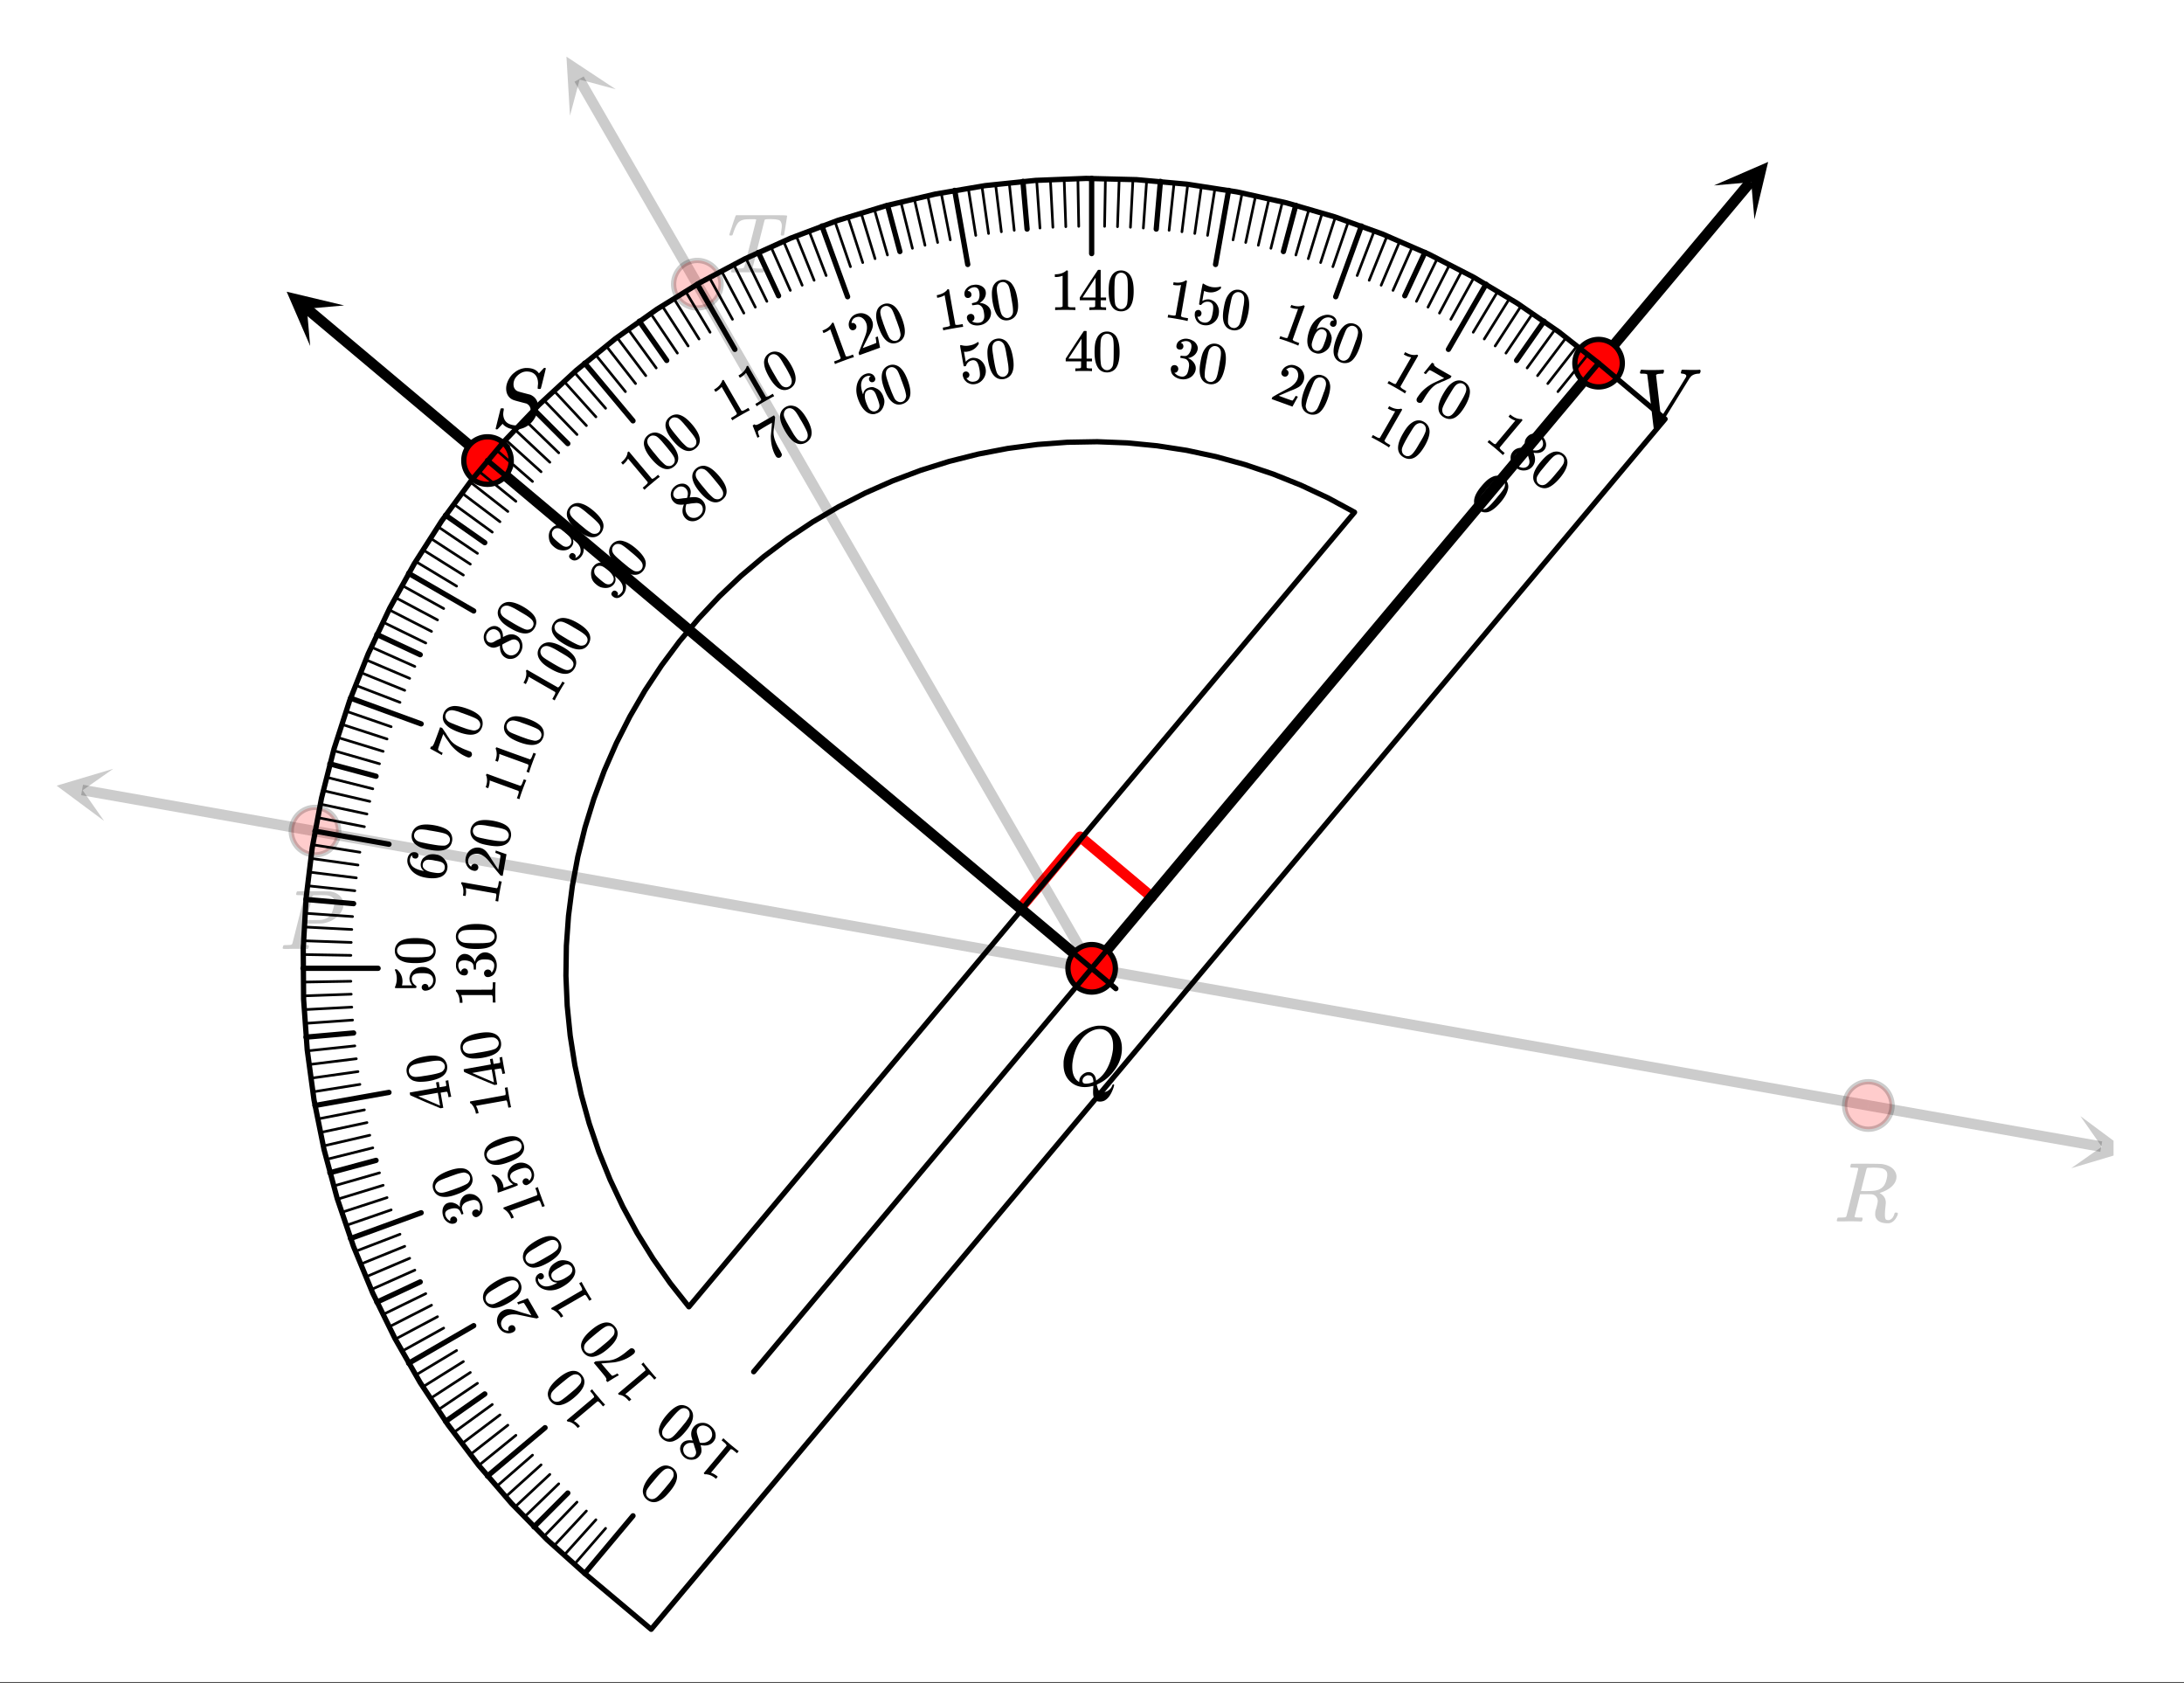 <svg xmlns="http://www.w3.org/2000/svg" xmlns:xlink="http://www.w3.org/1999/xlink" width="464" height="357.44" viewBox="0 0 348 268.08"><rect x="0" y="0" width="348" height="268.08" fill="#333333" stroke="none"/><defs><symbol overflow="visible" id="t"><path d="M5.375 1.078c0-.105.004-.273.016-.5.02-.219.03-.367.03-.437V.094L5.22.14a4.88 4.88 0 0 1-1.14.156c-.95 0-1.743-.305-2.376-.922C1.016-1.281.672-2.165.672-3.281c0-.313.004-.516.015-.61.157-1.226.676-2.359 1.563-3.39.25-.29.52-.563.813-.813.988-.82 2.03-1.285 3.124-1.39h.22c.343 0 .562.007.655.015.875.125 1.579.512 2.11 1.156.531.649.797 1.465.797 2.454 0 1.21-.375 2.336-1.125 3.375C8.102-1.441 7.223-.688 6.204-.22l-.22.11V0A.392.392 0 0 1 6 .094c.008.031.02.054.031.078.082.351.188.598.313.734.125.133.328.203.61.203.343 0 .648-.109.921-.328.281-.21.46-.453.547-.734.05-.125.11-.188.172-.188.082 0 .129.04.14.11 0 .05-.03.18-.093.39-.368 1.094-.86 1.797-1.485 2.11-.23.094-.453.14-.672.14-.418 0-.71-.136-.875-.406-.156-.262-.234-.637-.234-1.125zm-.703-3.172c.32 0 .586.121.797.36.218.23.347.562.39 1l.172-.125C6.727-1.336 7.285-2 7.703-2.844c.426-.844.707-1.8.844-2.875.008-.093.015-.285.015-.578 0-1.05-.304-1.8-.906-2.25a1.986 1.986 0 0 0-1.234-.406c-.43 0-.867.11-1.313.328-.812.398-1.492 1.063-2.03 2-.532.938-.868 1.992-1 3.156a6.182 6.182 0 0 0-.017.563c0 .93.239 1.633.72 2.11.218.187.347.28.39.28v-.109c0-.395.16-.738.484-1.031.32-.29.66-.438 1.016-.438zM4.234-.25c.407 0 .805-.094 1.204-.281l-.016-.125c-.031-.5-.2-.797-.5-.89a1.482 1.482 0 0 0-.25-.032h-.078c-.032-.008-.055-.016-.063-.016a.597.597 0 0 0-.172.047.978.978 0 0 0-.468.313.788.788 0 0 0-.204.53c0 .306.18.454.547.454zm0 0"/></symbol><symbol overflow="visible" id="c"><path d="M3.86-8.453c0-.008-.008-.02-.016-.031 0-.02-.012-.032-.031-.032-.024-.007-.043-.015-.063-.015a.156.156 0 0 0-.078-.016.392.392 0 0 0-.094-.015H3.36a.516.516 0 0 0-.125-.016h-.14c-.219 0-.356-.004-.406-.016a.183.183 0 0 1-.094-.094c0-.03.004-.093.015-.187.051-.176.094-.273.125-.297.032-.02.899-.031 2.61-.031 1.707.012 2.617.027 2.734.047.531.086.973.273 1.328.562.352.281.582.653.688 1.11.008.054.015.168.015.343 0 .23-.007.383-.015.454-.117.511-.406.996-.875 1.453-.617.605-1.414.992-2.39 1.156-.063.012-.532.023-1.407.031H4.14l-.407 1.594C3.461-1.41 3.328-.86 3.328-.797c0 .063.008.102.031.11.07.03.32.054.75.062h.422a.57.57 0 0 1 .078.156.888.888 0 0 1-.093.406.339.339 0 0 1-.22.063c-.155 0-.433-.004-.827-.016-.387-.007-.727-.015-1.016-.015-.293 0-.625.008-1 .015H.687C.57-.016.5-.036.47-.078.445-.118.438-.141.438-.141c0-.02.015-.086.046-.203.032-.133.063-.21.094-.234.04-.031.149-.047.328-.047.239 0 .504-.008.797-.031.133-.031.223-.086.266-.172.02-.031.336-1.274.953-3.735.625-2.457.937-3.753.937-3.89zm4.828.984c0-.332-.102-.578-.297-.734-.2-.156-.48-.27-.844-.344-.063-.008-.422-.02-1.078-.031-.157 0-.32.008-.485.015h-.547c-.117.012-.195.055-.234.126-.023.054-.11.398-.266 1.03-.156.637-.312 1.259-.468 1.86-.149.606-.227.906-.235.906 0 .024.36.032 1.079.032.757-.008 1.175-.02 1.25-.032.601-.082 1.066-.296 1.39-.64.238-.239.438-.676.594-1.313.094-.363.14-.656.14-.875zm0 0"/></symbol><symbol overflow="visible" id="w"><path d="M7.453-7c0-.613-.156-1.086-.469-1.422-.312-.332-.761-.5-1.343-.5-.493 0-.965.203-1.422.61-.45.406-.672.886-.672 1.437 0 .281.066.523.203.719.133.199.316.336.547.406.031.023.344.11.937.266.594.156.895.234.907.234.132.031.304.121.515.266.54.386.813.96.813 1.718 0 .243-.04.496-.11.766a2.948 2.948 0 0 1-.28.734C6.522-.66 5.655.016 4.468.266c-.106.02-.258.03-.453.03-.887 0-1.579-.245-2.079-.734l-.125-.156-.39.422c-.25.281-.39.426-.422.438-.023.02-.063.03-.125.03C.758.297.703.259.703.189c0-.032.258-1.086.781-3.172.02-.051.11-.079.266-.079h.172c.05.055.078.086.078.094 0 .012-.008.086-.016.219a2.97 2.97 0 0 0-.078.688c.04.585.254 1.023.64 1.312.395.281.927.422 1.595.422.093 0 .203-.004.328-.016.426-.101.804-.328 1.14-.672.332-.351.547-.757.641-1.218.02-.07.031-.211.031-.422 0-.57-.234-.961-.703-1.172-.055-.008-.375-.094-.969-.25-.593-.156-.906-.242-.937-.266a1.704 1.704 0 0 1-.953-.672c-.23-.332-.344-.734-.344-1.203 0-.445.125-.91.375-1.39.258-.489.566-.864.922-1.125a3.168 3.168 0 0 1 1.656-.735.806.806 0 0 1 .156-.015h.141c.938 0 1.594.289 1.969.859l.797-.86h.046c.032-.007.055-.015.079-.015.113 0 .171.031.171.094 0 .062-.132.61-.39 1.64-.25 1.032-.39 1.563-.422 1.594-.023.024-.094.031-.219.031-.18 0-.265-.039-.265-.125 0-.05.004-.093.015-.125 0-.05.004-.148.016-.296.02-.145.031-.25.031-.313zm0 0"/></symbol><symbol overflow="visible" id="e"><path d="M5.594 0c-.25 0-.657-.004-1.219-.016C3.82-.023 3.391-.03 3.078-.03 1.91-.031 1.172-.02.86 0H.656a.365.365 0 0 1-.094-.11c0-.019.016-.1.047-.25a.673.673 0 0 1 .125-.265h.391c.531 0 .89-.008 1.078-.031a.781.781 0 0 0 .344-.078c.008-.008.02-.016.031-.016.04-.031.082-.125.125-.281.05-.157.235-.86.547-2.11.145-.601.27-1.101.375-1.5.625-2.468.938-3.726.938-3.78 0-.04-.133-.063-.391-.063H3.75c-.594 0-.984.027-1.172.078-.387.086-.68.242-.875.469-.25.273-.516.82-.797 1.64-.062.2-.11.32-.14.36-.024.03-.086.046-.188.046H.531c-.117 0-.187-.007-.219-.03C.29-5.954.282-5.978.282-6c0-.05.132-.477.406-1.281.195-.625.363-1.117.5-1.485.05-.175.109-.296.171-.359h6.297c1.207 0 1.813.027 1.813.078v.016h.015v.047c0 .054-.078.562-.234 1.53-.156.97-.242 1.462-.25 1.47 0 .03-.023.058-.063.078-.011.011-.078.015-.203.015H8.61c-.03-.007-.054-.015-.062-.015 0 0-.012-.008-.031-.032-.024-.03-.04-.05-.047-.062 0-.063.015-.18.047-.36.082-.476.125-.831.125-1.062 0-.207-.032-.379-.094-.516a.81.81 0 0 0-.188-.296c-.062-.07-.183-.125-.359-.157a3.382 3.382 0 0 0-.438-.078c-.125-.008-.335-.02-.625-.031-.417 0-.683.012-.796.031a.382.382 0 0 0-.235.094c0 .012-.32 1.266-.953 3.766-.625 2.5-.937 3.765-.937 3.796 0 .063.054.106.171.125.125.032.461.055 1.016.063.3 0 .477.008.531.016.063.011.102.039.125.078.008.031 0 .11-.03.234-.032.168-.075.262-.126.281L5.687 0h-.093zm0 0"/></symbol><symbol overflow="visible" id="z"><path d="M.797-8.578c-.063-.063-.094-.113-.094-.156 0-.063.02-.145.063-.25a.64.64 0 0 1 .109-.22h.156c.375.032.844.048 1.407.048 1.062 0 1.687-.016 1.874-.047h.125c.063.055.094.094.094.125 0 .023-.011.105-.031.25a.72.72 0 0 1-.125.25h-.281c-.2.023-.336.031-.407.031-.261.043-.402.11-.421.203 0 .012.129 1.137.39 3.375.258 2.242.39 3.367.39 3.375l.985-1.578C5.688-4.21 6.344-5.27 7-6.344c.656-1.07.992-1.625 1.016-1.656a.647.647 0 0 0 .062-.203c0-.207-.203-.332-.61-.375-.167 0-.25-.047-.25-.14 0-.04.016-.102.048-.188.02-.125.039-.203.062-.235.031-.039.094-.062.188-.062.156 0 .398.008.734.015.332.012.582.016.75.016.613 0 1.004-.008 1.172-.031h.094c.062.062.093.117.093.156a.754.754 0 0 1-.125.422c-.023.031-.101.047-.234.047-.48.023-.867.164-1.156.422-.012.023-.04.058-.078.11-.043.042-.07.07-.079.077a.577.577 0 0 1-.093.125C5.289-2.477 3.614.22 3.563.25l-.079.031-.234.016c-.168 0-.262-.012-.281-.031-.043-.012-.063-.032-.063-.063-.023-.055-.195-1.488-.515-4.312a474.87 474.87 0 0 0-.532-4.329c-.054-.093-.28-.14-.687-.14zm0 0"/></symbol><symbol overflow="visible" id="g"><path d="M3.86-8.453c0-.008-.008-.02-.016-.031 0-.02-.012-.032-.031-.032-.024-.007-.043-.015-.063-.015a.156.156 0 0 0-.078-.016.392.392 0 0 0-.094-.015H3.36a.516.516 0 0 0-.125-.016h-.14c-.211 0-.34-.004-.39-.016a.126.126 0 0 1-.095-.078c-.011-.031-.007-.113.016-.25.04-.156.082-.242.125-.265.02-.008.8-.016 2.344-.016 1.539.012 2.375.027 2.5.047.82.117 1.441.39 1.86.828.331.367.5.765.5 1.203 0 .094-.017.23-.048.406-.21.805-.87 1.45-1.984 1.938-.399.156-.621.234-.672.234l.094.063c.601.343.906.84.906 1.484 0 .105-.027.39-.078.86-.043.43-.063.78-.063 1.062 0 .312.032.539.094.672.063.125.203.187.422.187.125 0 .203-.008.234-.031.344-.125.586-.422.735-.89a.97.97 0 0 1 .094-.235c.03-.031.101-.047.218-.047.176 0 .266.059.266.172 0 .156-.11.414-.328.766-.274.398-.586.64-.938.734a1.72 1.72 0 0 1-.39.031C7.578.281 6.969 0 6.687-.563a1.298 1.298 0 0 1-.125-.546v-.22c.008-.062.016-.128.016-.202a.716.716 0 0 1 .031-.157c.008-.039.032-.117.063-.234.039-.113.07-.219.094-.312.132-.508.203-.836.203-.985 0-.445-.196-.781-.578-1a1.217 1.217 0 0 0-.344-.11 17.59 17.59 0 0 0-.953-.015h-.938l-.422 1.75a74.419 74.419 0 0 0-.453 1.797c0 .063.016.102.047.11.063.03.305.054.735.062h.421a.38.38 0 0 1 .063.125c.008.012.004.094-.016.25a.69.69 0 0 1-.14.25h-.204a34.22 34.22 0 0 0-1.765-.031c-.219 0-.524.008-.906.015H.672C.516-.016.437-.055.437-.14c0-.007.016-.07.047-.187.04-.164.086-.258.141-.281a.954.954 0 0 1 .203-.016h.078c.239 0 .504-.008.797-.031.133-.031.223-.086.266-.172.02-.031.336-1.274.953-3.735.625-2.457.937-3.753.937-3.89zm4.406.344a1.314 1.314 0 0 0-.735-.375c-.304-.063-.742-.094-1.312-.094-.106 0-.219.008-.344.015h-.437c-.118.012-.196.055-.235.126-.012.023-.168.62-.469 1.796a81.09 81.09 0 0 0-.437 1.782c0 .011.305.015.922.015.707-.008 1.176-.039 1.406-.093.582-.102 1.031-.368 1.344-.797a2.67 2.67 0 0 0 .36-.813c.1-.344.155-.648.155-.922 0-.27-.074-.484-.218-.64zm0 0"/></symbol><symbol overflow="visible" id="C"><path d="M3.016 2.531c-.075-.086-.45-.418-1.125-1C1.203.97.816.661.734.61L.641.531.92.203 1.11.36c.282.239.47.383.563.438.031.02.113.039.25.062l3.14-3.75a.342.342 0 0 0-.078-.03 3.024 3.024 0 0 1-.859-.485l-.14-.125.28-.344.141.125c.426.336.844.527 1.25.578.125.031.239.04.344.016.04 0 .082.023.125.062.05.043.078.094.078.156L4.391-.78 2.578 1.406c.008.133.133.301.375.5l.235.203.187.157-.281.328zm0 0"/></symbol><symbol overflow="visible" id="D"><path d="M3.281-1.39a2.819 2.819 0 0 1-.14-.938c.007-.281.129-.555.359-.828.176-.207.363-.352.563-.438.289-.113.597-.148.921-.11.32.032.614.157.875.376.32.281.532.61.625.984.102.367.067.711-.109 1.031a.601.601 0 0 1-.125.188 1.882 1.882 0 0 1-.203.203c-.336.262-.781.356-1.344.281l-.156-.03c.125.417.187.632.187.64.114.601-.011 1.125-.375 1.562a1.728 1.728 0 0 1-1.265.625c-.512.04-.98-.12-1.406-.484C1.082 1.172.816.586.89-.078c.03-.27.148-.531.359-.781.445-.532 1.125-.707 2.031-.532zm2.531-.063a.942.942 0 0 0 .235-.703 1.25 1.25 0 0 0-.25-.703c-.031-.032-.106-.098-.219-.204a1.206 1.206 0 0 0-.89-.265.604.604 0 0 0-.5.234.834.834 0 0 0-.172.719c0 .043.07.273.218.688l.188.625c.008 0 .055.007.14.015.094.012.165.016.22.016.425.023.769-.117 1.03-.422zm-4.078.969c-.242.293-.336.613-.28.968.05.352.21.649.484.891.195.156.41.258.64.313.227.062.442.062.64 0a.882.882 0 0 0 .454-.297c.176-.2.242-.454.203-.766 0-.074-.086-.383-.25-.922a7.43 7.43 0 0 0-.094-.297 2.087 2.087 0 0 0-.094-.297l-.03-.078-.11-.047c-.469-.05-.871.028-1.203.235a1.36 1.36 0 0 0-.36.297zm0 0"/></symbol><symbol overflow="visible" id="E"><path d="M4.25-3.672c.602-.156 1.145-.035 1.625.36.344.292.547.671.61 1.14.03.23 0 .492-.094.781-.149.543-.512 1.164-1.094 1.86-.637.75-1.227 1.242-1.766 1.484a1.607 1.607 0 0 1-1.11.094 1.986 1.986 0 0 1-.733-.36C1.132 1.22.938.625 1.094-.093c.125-.583.504-1.25 1.14-2 .375-.446.711-.79 1.016-1.032a3.63 3.63 0 0 1 1-.547zm1.719 1.297a.856.856 0 0 0-.328-.656.868.868 0 0 0-.704-.219c-.199.023-.386.102-.562.234-.18.125-.438.383-.781.766a9.875 9.875 0 0 1-.235.281 7.953 7.953 0 0 0-.328.375l-.812.985a7.974 7.974 0 0 0-.531.812 1.061 1.061 0 0 0-.094.578c.008.239.113.446.312.625a.95.95 0 0 0 .688.203c.187-.023.36-.09.515-.203.164-.117.407-.34.72-.672.163-.168.44-.484.827-.953.082-.101.192-.234.328-.39.133-.157.211-.25.235-.282.32-.406.531-.703.625-.89.093-.196.133-.395.125-.594zm0 0"/></symbol><symbol overflow="visible" id="F"><path d="M3.406 1.969c-.074-.074-.5-.336-1.281-.782C1.352.75.922.516.828.485L.718.422l.22-.375.218.125c.313.176.524.285.64.328.032.02.114.023.25.016L4.485-3.72c-.011-.008-.043-.015-.093-.015a3.148 3.148 0 0 1-.907-.344l-.171-.094.218-.375.172.094c.469.25.906.371 1.313.36.132 0 .254-.016.359-.048.031-.007.07 0 .125.032a.2.2 0 0 1 .094.14L4.187-1.53 2.782.937c.031.133.18.282.453.438l.266.156.219.125-.219.375zm0 0"/></symbol><symbol overflow="visible" id="G"><path d="M2.625-3.5c.008-.008.227-.281.656-.813l.625-.78c.008-.02.067 0 .172.062l.188.093-.016.047c-.031.055-.023.121.031.204.063.085.188.195.375.328.196.125.657.398 1.375.812l1 .563-.172.312-1.015.469a9.096 9.096 0 0 0-.5.203c-.18.086-.32.148-.422.188a.564.564 0 0 0-.188.078c-.53.28-1.043.78-1.53 1.5-.15.199-.337.492-.563.89-.043.07-.09.145-.141.219-.055.082-.09.145-.11.188l-.046.078a.437.437 0 0 1-.297.14.495.495 0 0 1-.344-.062.418.418 0 0 1-.234-.313.665.665 0 0 1 .093-.437c.051-.086.157-.235.313-.453.508-.688 1.191-1.274 2.047-1.766.207-.113.625-.313 1.25-.594l.687-.312-.765-.438c-.938-.55-1.45-.828-1.532-.828-.023 0-.09.047-.203.14-.086.095-.183.212-.296.345a3.036 3.036 0 0 1-.11.124l-.015.032-.329-.188zm0 0"/></symbol><symbol overflow="visible" id="H"><path d="M3.563-4.344c.562-.27 1.109-.25 1.64.063.395.23.66.57.797 1.015.07.23.094.485.063.766-.055.586-.31 1.273-.766 2.063-.492.843-.984 1.425-1.484 1.75a1.766 1.766 0 0 1-1.079.296 1.938 1.938 0 0 1-.78-.25C1.315.992 1.02.445 1.062-.28c.03-.594.289-1.313.78-2.156.29-.508.567-.91.829-1.204.258-.289.555-.523.89-.703zm1.906.985a.93.93 0 0 0-.438-.61.88.88 0 0 0-.734-.078c-.2.063-.371.172-.516.328-.148.149-.351.438-.61.875-.023.031-.089.14-.202.328-.106.18-.196.325-.266.438-.305.523-.508.887-.61 1.094-.21.406-.34.703-.39.89a1.039 1.039 0 0 0 0 .578c.05.239.195.426.438.563a.873.873 0 0 0 .687.094c.188-.063.348-.168.485-.313.144-.137.343-.39.593-.765.125-.196.336-.555.64-1.079.071-.113.161-.257.266-.437.102-.188.165-.297.188-.328.238-.457.383-.785.438-.985.062-.207.07-.406.03-.593zm0 0"/></symbol><symbol overflow="visible" id="I"><path d="M3.703 1.344c-.094-.055-.558-.235-1.39-.547C1.477.492 1.002.336.89.328L.78.281l.156-.406.235.094c.344.125.566.191.672.203.039.02.125.008.25-.031l1.672-4.594h-.079a3.04 3.04 0 0 1-.984-.172l-.172-.063.156-.406.172.063c.508.168.97.203 1.375.11a.657.657 0 0 0 .329-.11.218.218 0 0 1 .125.015c.062.024.109.063.14.125L3.86-2.234 2.906.437c.051.126.227.239.531.344l.282.11.234.093-.156.407zm0 0"/></symbol><symbol overflow="visible" id="J"><path d="M5.25-4.14c-.074-.176-.227-.317-.453-.423-.418-.144-.828-.093-1.234.157-.418.273-.774.812-1.063 1.625v.062l.094-.094c.375-.257.77-.316 1.187-.171.281.105.5.246.656.421.102.149.204.325.297.532.094.21.149.418.172.625 0 .336-.062.672-.187 1.015l-.047.157c-.055.136-.11.254-.172.359-.2.32-.5.586-.906.797-.356.176-.703.238-1.047.187A4.085 4.085 0 0 1 2.187 1a1.095 1.095 0 0 1-.296-.125C1.484.633 1.219.27 1.094-.219c-.157-.664-.063-1.476.281-2.437.227-.633.547-1.149.953-1.547.414-.395.867-.656 1.36-.781a1.907 1.907 0 0 1 1.171.03c.344.126.582.325.72.595.144.261.16.554.046.875a.471.471 0 0 1-.266.296.534.534 0 0 1-.39.016.527.527 0 0 1-.297-.25c-.055-.113-.047-.242.016-.39.093-.258.28-.368.562-.329zM4.094-2.157a.847.847 0 0 0-.516-.547c-.23-.082-.433-.078-.61.015-.398.188-.71.606-.937 1.25-.199.532-.304.907-.312 1.125 0 .2.047.383.14.563.094.176.239.3.438.375.3.113.57.082.812-.094.125-.086.235-.21.329-.375.093-.164.195-.41.312-.734l.047-.14.062-.141c.114-.344.188-.602.22-.782.038-.187.046-.359.015-.515zm0 0"/></symbol><symbol overflow="visible" id="K"><path d="M2.75-4.906c.5-.364 1.04-.438 1.625-.219.426.156.75.445.969.86.101.218.172.476.203.765.031.563-.11 1.277-.422 2.14C4.789-.44 4.41.22 3.985.626a1.605 1.605 0 0 1-1 .469A1.75 1.75 0 0 1 2.171 1C1.484.75 1.094.258 1-.469c-.074-.582.055-1.332.39-2.25.208-.55.41-.992.61-1.328.207-.332.457-.617.75-.86zm2.047.64a.958.958 0 0 0-.547-.515.865.865 0 0 0-.734.047 1.12 1.12 0 0 0-.454.406c-.117.18-.261.508-.437.984a2.17 2.17 0 0 0-.14.344l-.188.469c-.211.574-.352.976-.422 1.203-.117.437-.188.758-.219.953a.972.972 0 0 0 .11.563c.082.226.254.39.515.484a.89.89 0 0 0 .703-.047A1.31 1.31 0 0 0 3.422.25c.113-.156.254-.441.422-.86.094-.218.242-.613.453-1.187.05-.125.11-.285.172-.484a2.17 2.17 0 0 1 .14-.344c.157-.477.243-.828.266-1.047a1.286 1.286 0 0 0-.078-.594zm0 0"/></symbol><symbol overflow="visible" id="L"><path d="M2.375-3.453a.56.56 0 0 1-.344-.313.57.57 0 0 1 0-.453 1.56 1.56 0 0 1 .875-.906c.438-.195.88-.21 1.328-.047.52.188.895.484 1.125.89.239.4.317.829.235 1.298a1.266 1.266 0 0 1-.094.296 1.811 1.811 0 0 1-.656.86c-.262.187-.727.406-1.39.656-.282.117-.673.281-1.173.5l-.719.297.672.25c.926.344 1.426.516 1.5.516.032.007.086-.047.172-.172.04-.043.156-.223.344-.547V-.36l.36.125v.03l-.844 1.532-.016.031L.437.156.5-.016c.04-.125.078-.18.11-.171 0-.008.343-.208 1.03-.594.907-.477 1.5-.801 1.782-.969.582-.395.957-.816 1.125-1.266.144-.394.16-.757.047-1.093-.106-.332-.344-.567-.719-.704-.344-.125-.668-.07-.969.157a.729.729 0 0 1-.11.062c-.03.032-.046.055-.046.063a.486.486 0 0 1 .344.313c.05.136.05.277 0 .421a.586.586 0 0 1-.281.328.564.564 0 0 1-.438.016zm0 0"/></symbol><symbol overflow="visible" id="M"><path d="M3.875.688C3.77.644 3.281.546 2.406.39 1.531.234 1.04.16.937.17L.813.142l.079-.438.25.047c.351.063.586.094.703.094.039.011.117-.008.234-.063l.86-4.828a.472.472 0 0 0-.094.031 2.875 2.875 0 0 1-.969 0l-.188-.03.063-.423.188.032c.53.074.988.03 1.375-.125.124-.051.226-.11.312-.172.02-.02.063-.024.125-.016a.2.2 0 0 1 .14.094l-.484 2.781-.484 2.813c.082.101.281.18.594.234l.296.047.25.047-.078.437zm0 0"/></symbol><symbol overflow="visible" id="N"><path d="M1.36-1.828c.144.031.253.11.327.234.083.117.11.246.079.39a.56.56 0 0 1-.204.36.437.437 0 0 1-.375.078h-.062l.016.047c.062.219.171.414.328.578.164.157.383.258.656.313.438.07.79-.063 1.063-.406.156-.207.28-.594.374-1.157.114-.644.11-1.086-.015-1.328-.137-.226-.32-.363-.547-.406-.492-.082-.898.059-1.219.422a.237.237 0 0 1-.078.078.966.966 0 0 1-.14-.016c-.106-.02-.157-.05-.157-.093-.023-.02.063-.567.25-1.641.032-.176.067-.39.11-.64a59.6 59.6 0 0 0 .093-.485c.063-.352.11-.531.141-.531.02-.008.035-.016.047-.016l.156.094c.375.23.774.387 1.203.469.438.074.875.058 1.313-.047a.385.385 0 0 1 .125-.032c.039.012.05.075.031.188l-.016.125c-.605.523-1.293.715-2.062.578-.2-.039-.371-.094-.516-.156l-.094-.031-.28 1.593c.405-.218.796-.296 1.171-.234.113.023.238.063.375.125.406.18.707.477.906.89.196.407.25.856.157 1.344A2.047 2.047 0 0 1 3.672.22c-.469.344-.992.46-1.563.36-.398-.063-.714-.231-.953-.5a.973.973 0 0 1-.25-.376c-.148-.25-.215-.547-.203-.89a.255.255 0 0 0 .016-.094v-.078a.573.573 0 0 1 .219-.375.607.607 0 0 1 .421-.094zm0 0"/></symbol><symbol overflow="visible" id="O"><path d="M1.86-5.313c.437-.437.956-.601 1.562-.5.445.086.816.32 1.11.704.132.18.238.406.312.687.144.555.14 1.281-.016 2.188-.18.968-.445 1.687-.797 2.156-.242.32-.543.535-.906.64a1.706 1.706 0 0 1-.813.047C1.595.484 1.125.07.907-.625c-.18-.563-.18-1.328 0-2.297.094-.57.207-1.039.344-1.406.145-.363.348-.692.61-.984zm2.124.282a.924.924 0 0 0-.625-.407.872.872 0 0 0-.718.172 1.089 1.089 0 0 0-.375.47C2.18-4.599 2.094-4.25 2-3.75c-.012.043-.04.164-.078.36-.043.199-.074.367-.094.5a27.894 27.894 0 0 0-.203 1.265 6.986 6.986 0 0 0-.047.969c.008.199.07.37.188.515a.822.822 0 0 0 .609.391c.238.05.46 0 .672-.156.156-.102.273-.242.36-.422.093-.188.187-.5.28-.938.051-.238.13-.656.235-1.25l.078-.5c.04-.207.066-.332.078-.375.07-.5.098-.859.078-1.078a1.124 1.124 0 0 0-.172-.562zm0 0"/></symbol><symbol overflow="visible" id="P"><path d="M1.953-4.125a.5.5 0 0 1-.375-.203c-.086-.125-.11-.274-.078-.453.063-.352.254-.625.578-.813.32-.187.672-.27 1.047-.25l.14.016c.22.043.352.074.407.094.195.074.394.171.594.296.363.282.57.622.625 1.016a.954.954 0 0 1-.016.266 1.603 1.603 0 0 1-.516.922c-.28.25-.605.406-.968.468-.032 0-.04.012-.016.032.008 0 .04.015.094.046.363.168.648.418.86.75.218.336.288.688.218 1.063-.043.25-.149.484-.313.703-.199.29-.484.508-.859.656a2.22 2.22 0 0 1-1.188.11A2.26 2.26 0 0 1 1.125.125C.844-.102.68-.363.641-.656a.975.975 0 0 1-.032-.5.569.569 0 0 1 .235-.39.62.62 0 0 1 .453-.079.56.56 0 0 1 .39.25.64.64 0 0 1 .094.438.693.693 0 0 1-.187.359.498.498 0 0 1-.36.156h-.062c.281.336.64.535 1.078.61.344.062.633-.055.875-.344.133-.188.238-.489.313-.906l.03-.188c.114-.594-.015-1.023-.39-1.297-.074-.062-.258-.117-.547-.172l-.39-.078-.032-.015c-.011-.02-.007-.07.016-.157.008-.07.023-.117.047-.14.02-.02.035-.032.047-.032.176.032.363.047.562.047.27.024.5-.086.688-.328.195-.25.328-.562.39-.937.07-.414.008-.707-.187-.875a.788.788 0 0 0-.406-.204 1.413 1.413 0 0 0-.954.157.264.264 0 0 1-.093.047l-.031.046c.019 0 .039.012.062.032a.42.42 0 0 1 .281.234.65.65 0 0 1 .063.39.547.547 0 0 1-.219.345.565.565 0 0 1-.422.062zm0 0"/></symbol><symbol overflow="visible" id="Q"><path d="M3.938 0c-.106-.02-.606-.031-1.5-.031C1.55-.031 1.054-.02.952 0H.828v-.438h.25c.363 0 .602-.007.719-.03.039 0 .113-.036.219-.11v-4.89a.273.273 0 0 0-.079.03 3.05 3.05 0 0 1-.968.172H.78v-.437H.97c.531-.02.972-.14 1.328-.36.113-.062.207-.132.281-.218.02-.02.063-.032.125-.032.063 0 .113.024.156.063v2.828l.016 2.844c.094.094.297.14.61.14h.562V0zm0 0"/></symbol><symbol overflow="visible" id="R"><path d="M4.375 0c-.094-.02-.5-.031-1.219-.031-.761 0-1.183.011-1.265.031h-.094v-.438h.297c.27 0 .437-.015.5-.046.05-.008.086-.04.11-.094.007-.008.015-.18.015-.516v-.468H.266V-2l1.421-2.188a327.419 327.419 0 0 1 1.47-2.203.794.794 0 0 1 .202-.015h.172l.063.047V-2h.86v.438h-.86v.937c0 .043.015.078.047.11.05.054.234.078.546.078h.266V0zM2.781-2v-3.156L.703-2zm0 0"/></symbol><symbol overflow="visible" id="S"><path d="M.906-5.547c.352-.508.836-.766 1.453-.766.457 0 .86.165 1.204.485.175.156.32.371.437.64.238.524.36 1.243.36 2.157 0 .98-.137 1.73-.407 2.25-.18.367-.437.633-.781.797a1.832 1.832 0 0 1-.797.187c-.73 0-1.262-.328-1.594-.984-.273-.52-.406-1.27-.406-2.25 0-.582.035-1.067.11-1.453.081-.383.222-.739.421-1.063zm2.14-.11a.922.922 0 0 0-.687-.296.901.901 0 0 0-.671.297c-.137.148-.231.324-.282.531-.054.21-.086.57-.093 1.078 0 .043-.008.168-.016.375v.516c0 .605.004 1.027.016 1.265.03.45.066.774.109.97.05.187.148.35.297.484a.829.829 0 0 0 .656.28c.25 0 .46-.093.64-.28.133-.133.227-.297.282-.485.05-.195.086-.52.11-.969.007-.238.015-.66.015-1.265v-.516-.375c-.012-.508-.043-.867-.094-1.078a1.266 1.266 0 0 0-.281-.531zm0 0"/></symbol><symbol overflow="visible" id="T"><path d="M3.875-.688c-.105 0-.594.079-1.469.235-.875.156-1.367.25-1.469.281L.813-.14.735-.578l.25-.047c.352-.063.586-.113.704-.156.039-.008.109-.051.203-.125l-.86-4.828c-.011 0-.031.011-.062.03a3.106 3.106 0 0 1-.938.345l-.187.03-.063-.421.188-.031c.508-.114.926-.313 1.25-.594a.596.596 0 0 0 .218-.266c.02-.02.063-.035.125-.046a.263.263 0 0 1 .172.03l.485 2.782.515 2.813c.102.062.313.07.625.015l.297-.047.25-.047.078.438zm0 0"/></symbol><symbol overflow="visible" id="U"><path d="M.422-4.531A.597.597 0 0 1 0-4.61C-.113-4.691-.188-4.82-.219-5c-.062-.352.028-.676.266-.969.238-.289.535-.488.89-.593l.141-.016c.219-.04.352-.063.406-.063.22-.007.438.016.657.079.445.136.757.382.937.734.031.062.055.152.078.266.063.355.004.699-.172 1.03-.18.325-.43.579-.75.766-.03.024-.027.032.016.032.008 0 .04.007.094.015a2.03 2.03 0 0 1 1.062.422 1.5 1.5 0 0 1 .578.922c.04.25.02.508-.062.766-.094.336-.293.636-.594.906a2.11 2.11 0 0 1-1.078.515A2.329 2.329 0 0 1 1.094-.25C.75-.375.504-.57.359-.844a.916.916 0 0 1-.187-.437.562.562 0 0 1 .094-.453.662.662 0 0 1 .406-.235.562.562 0 0 1 .453.094c.125.086.195.21.219.375a.6.6 0 0 1-.047.406.484.484 0 0 1-.281.266l-.063.031c.383.211.797.277 1.235.203.343-.062.57-.27.687-.625.07-.226.07-.55 0-.968l-.031-.188c-.117-.594-.39-.953-.828-1.078-.094-.02-.29-.004-.579.047l-.39.047-.031-.016a.697.697 0 0 1-.047-.156c-.012-.07-.012-.117 0-.14.008-.02.02-.032.031-.032.176-.031.363-.078.563-.14.25-.083.421-.27.515-.563.102-.301.125-.64.063-1.016-.075-.414-.23-.664-.47-.75a.798.798 0 0 0-.468-.047c-.312.055-.57.184-.766.39a.318.318 0 0 0-.078.063.264.264 0 0 0-.046.094l-.032.047h.063a.455.455 0 0 1 .344.125c.101.094.164.21.187.344a.515.515 0 0 1-.078.406.573.573 0 0 1-.375.219zm0 0"/></symbol><symbol overflow="visible" id="V"><path d="M-.078-5.625c.27-.563.707-.895 1.312-1 .446-.082.868.008 1.266.266.195.117.375.304.531.562.332.469.578 1.156.735 2.063.175.968.171 1.73-.016 2.28a1.755 1.755 0 0 1-.625.923 1.986 1.986 0 0 1-.75.328c-.719.125-1.305-.11-1.75-.703-.344-.457-.605-1.172-.781-2.14A8.148 8.148 0 0 1-.281-4.5c0-.395.07-.77.203-1.125zm2.094-.469a.876.876 0 0 0-.72-.172.916.916 0 0 0-.624.407 1.43 1.43 0 0 0-.172.578c-.012.21.02.562.094 1.062.008.043.031.168.062.375.031.211.055.383.078.516.102.594.18 1.008.235 1.234.101.438.195.75.281.938.082.18.203.32.36.422.195.156.43.214.702.171a.915.915 0 0 0 .579-.406.9.9 0 0 0 .187-.515c.02-.207.004-.532-.047-.97a41.175 41.175 0 0 0-.297-1.75c-.03-.206-.054-.331-.062-.374-.094-.5-.188-.848-.281-1.047a1.114 1.114 0 0 0-.375-.469zm0 0"/></symbol><symbol overflow="visible" id="W"><path d="M.64-2.172a.444.444 0 0 1 .391.094c.125.086.203.2.235.344a.55.55 0 0 1-.422.625H.78l.047.046c.125.18.29.32.5.422.219.094.461.118.734.063.438-.07.72-.313.844-.719.07-.25.063-.656-.031-1.219-.117-.644-.277-1.066-.484-1.265-.2-.164-.414-.227-.641-.188-.492.086-.824.36-1 .828a.21.21 0 0 1-.047.094.47.47 0 0 1-.14.031c-.106.024-.168.012-.188-.03-.023-.02-.125-.567-.313-1.642l-.109-.64a59.59 59.59 0 0 1-.094-.484c-.062-.352-.078-.532-.047-.532.024-.031.04-.047.047-.047l.188.032c.414.105.836.117 1.266.03.437-.07.843-.234 1.218-.484.051-.039.094-.062.125-.062.04-.008.07.043.094.156l.016.125c-.399.688-.98 1.102-1.75 1.235-.2.043-.371.054-.516.03H.406l.281 1.595c.301-.344.641-.547 1.016-.61.113-.02.238-.02.375 0 .445.032.832.211 1.156.532.32.312.532.714.625 1.203a2.097 2.097 0 0 1-.343 1.562c-.325.48-.774.774-1.344.875-.399.063-.746.012-1.047-.156a.849.849 0 0 1-.375-.25 1.484 1.484 0 0 1-.484-.766.288.288 0 0 1-.032-.093.32.32 0 0 1-.015-.079.612.612 0 0 1 .062-.437.494.494 0 0 1 .36-.219zm0 0"/></symbol><symbol overflow="visible" id="X"><path d="M3.703-1.344c-.117.012-.59.172-1.422.485-.836.304-1.297.48-1.39.53L.78-.28.625-.687l.234-.094a7.32 7.32 0 0 0 .672-.266c.04-.02.094-.082.157-.187L.016-5.828c-.012 0-.024.023-.047.062a3.87 3.87 0 0 1-.86.485l-.171.062-.157-.406.172-.063c.492-.207.867-.472 1.125-.796.082-.094.149-.192.203-.297.008-.032.04-.055.094-.078a.26.26 0 0 1 .172 0l.969 2.656.984 2.672c.113.062.32.043.625-.063l.281-.11.235-.093.156.406zm0 0"/></symbol><symbol overflow="visible" id="Y"><path d="M-.406-4.172a.523.523 0 0 1-.453-.016.649.649 0 0 1-.297-.343c-.157-.414-.125-.836.093-1.266.211-.437.54-.738.985-.906.52-.188.992-.195 1.422-.031.437.156.781.437 1.031.843.04.118.082.215.125.297.125.344.133.703.031 1.078-.074.313-.289.782-.64 1.407-.137.261-.329.636-.579 1.125l-.343.703.672-.25c.925-.344 1.414-.535 1.468-.578.032-.008.036-.086.016-.235 0-.062-.031-.273-.094-.64v-.032l.36-.125v.032l.343 1.718.016.032L.437-.156.376-.328C.332-.453.316-.52.328-.531c0-.008.145-.383.438-1.125.382-.957.625-1.582.718-1.875.207-.688.227-1.254.063-1.703-.149-.395-.371-.688-.672-.875-.293-.188-.625-.211-1-.079-.344.125-.563.375-.656.75-.008.043-.016.086-.016.125-.008.032-.015.055-.015.063 0 0 .015-.004.046-.016a.474.474 0 0 1 .422.047c.137.074.23.184.281.328a.567.567 0 0 1-.015.438.516.516 0 0 1-.328.281zm0 0"/></symbol><symbol overflow="visible" id="Z"><path d="M-1.031-5.531c.148-.594.511-1 1.093-1.219a1.66 1.66 0 0 1 1.282.047c.226.094.441.246.64.453.407.418.766 1.059 1.079 1.922.332.918.46 1.664.39 2.234-.043.406-.2.75-.469 1.031-.21.2-.437.344-.687.438C1.609-.375 1-.5.469-1c-.43-.395-.805-1.05-1.14-1.969-.208-.55-.337-1.02-.391-1.406-.063-.383-.051-.77.03-1.156zM.922-6.36a.866.866 0 0 0-.735-.047.958.958 0 0 0-.546.515c-.07.188-.094.391-.063.61.024.21.11.554.266 1.031.023.031.062.152.125.36.062.199.117.359.172.484.207.574.359.965.453 1.172.176.418.316.71.422.875.113.156.257.277.437.359a.86.86 0 0 0 .734.047.794.794 0 0 0 .485-.485.968.968 0 0 0 .11-.562 6.842 6.842 0 0 0-.22-.953 81.685 81.685 0 0 0-.421-1.188 7.275 7.275 0 0 1-.188-.484 2.506 2.506 0 0 0-.125-.344c-.18-.476-.328-.804-.453-.984a1.317 1.317 0 0 0-.453-.406zm0 0"/></symbol><symbol overflow="visible" id="aa"><path d="M1.375-6.547c-.18-.094-.39-.098-.64-.016-.419.149-.696.45-.829.907-.144.48-.07 1.125.219 1.937l.031.031.032-.124c.101-.446.363-.743.78-.891.282-.102.54-.14.782-.11.164.043.352.118.563.22.207.105.382.23.53.374.227.25.407.547.532.89l.047.157c.05.137.086.266.11.39.05.368-.012.759-.188 1.173-.168.367-.39.636-.672.812a1.625 1.625 0 0 1-.36.172 3.034 3.034 0 0 0-.296.094c-.47.074-.914-.04-1.329-.344-.554-.414-1-1.102-1.343-2.063-.227-.632-.313-1.234-.25-1.796.054-.563.23-1.051.531-1.47.23-.343.535-.581.922-.718.344-.125.648-.129.922-.016.281.106.476.32.593.641a.504.504 0 0 1-.015.406.48.48 0 0 1-.297.266.494.494 0 0 1-.375-.016c-.105-.05-.188-.148-.25-.296-.094-.258-.012-.461.25-.61zM1.75-4.28a.809.809 0 0 0-.734-.078c-.23.086-.391.214-.485.39-.168.399-.136.918.094 1.563.195.531.363.886.5 1.062.125.157.281.274.469.344a.778.778 0 0 0 .578 0c.3-.113.488-.313.562-.594.04-.144.04-.312 0-.5a7.7 7.7 0 0 0-.234-.765L2.453-3l-.062-.14c-.118-.344-.22-.594-.313-.75a1.083 1.083 0 0 0-.328-.391zm0 0"/></symbol><symbol overflow="visible" id="ab"><path d="M3.406-1.969c-.094.032-.531.274-1.312.719C1.32-.812.898-.555.828-.484l-.11.062L.5-.797l.219-.125c.312-.176.515-.305.61-.39.03-.02.07-.086.124-.204L-.984-5.75c-.008.012-.032.04-.063.078-.195.23-.445.438-.75.625l-.172.094-.218-.375.171-.094c.45-.289.774-.617.97-.984a.763.763 0 0 0 .14-.328c.011-.032.043-.063.094-.094a.173.173 0 0 1 .156-.016L.75-4.406l1.438 2.468c.132.032.335-.03.609-.187l.265-.156.22-.125.218.375zm0 0"/></symbol><symbol overflow="visible" id="ac"><path d="M-2-5.25c.063-.625.36-1.094.89-1.406a1.65 1.65 0 0 1 1.266-.172c.239.043.477.152.719.328.469.336.93.898 1.39 1.688.489.843.743 1.562.766 2.156.02.406-.07.765-.265 1.078-.168.242-.368.43-.594.562-.637.368-1.266.352-1.89-.046-.489-.32-.977-.907-1.47-1.75-.289-.508-.5-.954-.625-1.329A3.482 3.482 0 0 1-2-5.25zm1.813-1.172a.911.911 0 0 0-.75.078.885.885 0 0 0-.422.61c-.051.187-.047.386.015.593.063.2.215.528.453.985.024.031.086.14.188.328.094.18.18.324.25.437.305.524.516.887.64 1.094.25.367.442.621.579.766.132.148.3.246.5.297.238.074.476.043.718-.094a.879.879 0 0 0 .407-.563c.039-.187.035-.375-.016-.562-.043-.195-.168-.492-.375-.89a20.807 20.807 0 0 0-.61-1.11 7.79 7.79 0 0 1-.265-.438 14.329 14.329 0 0 0-.188-.328C.676-5.656.47-5.945.313-6.094a1.213 1.213 0 0 0-.5-.328zm0 0"/></symbol><symbol overflow="visible" id="ad"><path d="M-1.719-4.031A32.538 32.538 0 0 1-2.094-5l-.375-.938c-.008-.019.04-.062.14-.125l.188-.093.016.047c.031.054.102.074.203.062.094-.008.25-.066.469-.172.21-.113.672-.379 1.39-.797l1-.562.172.312L1-6.172c-.023.156-.047.336-.078.531-.024.2-.04.356-.047.47a2.29 2.29 0 0 0-.016.187c-.03.617.145 1.312.532 2.093.101.22.27.528.5.922.039.074.082.157.125.25.039.086.07.149.093.188l.047.078a.528.528 0 0 1-.015.328.522.522 0 0 1-.22.25.502.502 0 0 1-.405.047c-.137-.04-.246-.14-.329-.297a4.384 4.384 0 0 1-.25-.484C.595-2.4.422-3.29.422-4.281c.02-.239.062-.696.125-1.375l.062-.75-.765.437c-.938.555-1.426.86-1.469.922 0 .024.008.102.016.234l.14.438c.043.094.07.148.078.156l.016.032-.328.187zm0 0"/></symbol><symbol overflow="visible" id="ae"><path d="M3.016-2.531c-.094.043-.48.355-1.157.937-.687.563-1.062.89-1.125.985l-.093.078L.359-.86l.188-.157c.281-.238.457-.406.531-.5.031-.02.063-.093.094-.218l-3.14-3.75-.048.062c-.144.274-.359.527-.64.766l-.14.125-.282-.344.14-.125c.407-.352.68-.723.813-1.11a1.18 1.18 0 0 0 .063-.359c0-.02.027-.05.078-.093a.225.225 0 0 1 .156-.063l1.812 2.156L1.828-2.28c.133.011.32-.082.563-.281l.234-.204.188-.156.28.328zm0 0"/></symbol><symbol overflow="visible" id="af"><path d="M-2.875-4.828c-.063-.613.148-1.117.625-1.516.344-.289.758-.43 1.234-.422.243.024.493.094.75.22.52.25 1.07.726 1.657 1.421.632.75 1.015 1.414 1.14 1.984.094.399.067.774-.078 1.125a1.963 1.963 0 0 1-.515.641C1.382-.906.77-.812.093-1.094c-.54-.226-1.13-.718-1.766-1.468-.375-.446-.648-.844-.828-1.188a3.408 3.408 0 0 1-.375-1.078zm1.563-1.453A.811.811 0 0 0-2-6.078a.923.923 0 0 0-.344.672c-.008.187.031.383.125.578.094.187.305.484.625.89.024.032.102.133.235.297.136.157.246.29.328.391.386.469.656.79.812.953.32.324.563.547.719.672.164.117.344.18.531.188a.834.834 0 0 0 .688-.22c.195-.155.3-.359.312-.609a1.004 1.004 0 0 0-.11-.562c-.085-.188-.26-.457-.53-.813a97.9 97.9 0 0 0-.797-.984l-.328-.39a3.92 3.92 0 0 1-.235-.282c-.344-.383-.601-.64-.781-.766a1.023 1.023 0 0 0-.563-.218zm0 0"/></symbol><symbol overflow="visible" id="ag"><path d="M-.781-3.484A2.64 2.64 0 0 1-1.75-3.5c-.27-.063-.52-.227-.75-.5-.176-.207-.281-.414-.313-.625-.082-.3-.078-.602.016-.906.094-.313.274-.578.531-.797a1.838 1.838 0 0 1 1.079-.469 1.281 1.281 0 0 1 1.156.453c.093.106.148.184.172.235.207.367.218.824.03 1.375l-.03.125c.414-.04.632-.055.656-.047.613-.02 1.101.187 1.469.625.32.386.453.84.39 1.36-.054.51-.293.948-.719 1.312-.605.5-1.226.656-1.859.468-.258-.082-.492-.25-.703-.5-.445-.53-.5-1.226-.156-2.093zm.344-2.5a.984.984 0 0 0-.641-.36c-.258-.031-.5.016-.719.14-.05.032-.133.102-.25.204-.258.21-.398.477-.422.797-.02.21.031.39.156.547.168.21.391.304.672.281.043 0 .282-.031.72-.094l.655-.062c-.007-.02 0-.07.032-.157.023-.082.039-.144.047-.187.093-.438.011-.805-.25-1.11zm.265 4.187c.238.293.54.445.906.453.364.012.68-.101.954-.343.195-.157.343-.336.437-.547.094-.22.125-.43.094-.641a1.035 1.035 0 0 0-.203-.516c-.18-.195-.422-.304-.735-.328-.062-.008-.375.016-.937.078A5.539 5.539 0 0 1 0-3.578l-.281.031-.094.016-.047.11c-.133.448-.129.858.016 1.233.074.157.152.29.234.391zm0 0"/></symbol><symbol overflow="visible" id="ah"><path d="M.36-1.828a.524.524 0 0 1 .187.297.3.3 0 0 1-.047.281l-.016.031c.008.012.04.012.094 0a.325.325 0 0 0 .094-.047c.144-.07.285-.191.422-.359a1.17 1.17 0 0 0 .156-.219c.125-.27.133-.586.031-.953C1.164-3.203.773-3.687.11-4.25l-.046-.047.03.078c.157.48.087.899-.202 1.25-.332.399-.782.59-1.344.578a2.551 2.551 0 0 1-.75-.125 2.46 2.46 0 0 1-.703-.437c-.281-.227-.477-.457-.594-.688-.125-.226-.195-.507-.219-.843-.039-.47.063-.891.313-1.266l.031-.031.016-.047c.011 0 .027-.008.046-.031a.14.14 0 0 0 .047-.063c.086-.094.149-.156.188-.187.418-.313.93-.41 1.531-.297.586.156 1.215.515 1.89 1.078.677.562 1.13 1.183 1.36 1.86.133.398.176.777.125 1.14-.055.367-.187.68-.406.937-.25.313-.527.508-.828.579-.305.074-.59-.004-.86-.235-.27-.226-.296-.473-.078-.734a.478.478 0 0 1 .328-.188c.125-.008.25.04.375.14zm-3.22-3.953c-.038.031-.097.093-.171.187a.781.781 0 0 0-.188.64c.012.2.078.376.203.532.118.149.352.371.704.672.335.281.605.492.812.625.21.125.422.18.64.156.212-.02.391-.117.547-.297l.016-.03c.211-.282.242-.587.094-.923-.156-.332-.414-.648-.781-.953-.375-.312-.657-.516-.844-.61a1.06 1.06 0 0 0-.531-.14.866.866 0 0 0-.5.14zm0 0"/></symbol><symbol overflow="visible" id="ai"><path d="M-3.672-4.25c-.156-.602-.035-1.145.36-1.625a1.746 1.746 0 0 1 1.14-.61c.23-.03.492 0 .781.094.543.149 1.164.512 1.86 1.094.75.637 1.242 1.227 1.484 1.766.164.367.195.734.094 1.11a1.986 1.986 0 0 1-.36.733c-.468.555-1.062.75-1.78.594-.583-.125-1.25-.504-2-1.14-.446-.375-.79-.711-1.032-1.016a3.63 3.63 0 0 1-.547-1zm1.297-1.719a.856.856 0 0 0-.656.328.868.868 0 0 0-.219.704c.023.199.102.386.234.562.125.18.383.438.766.781.031.024.125.102.281.235.149.136.274.246.375.328l.985.812c.367.262.632.438.812.531.188.086.379.118.578.094.239-.008.446-.113.625-.312a.95.95 0 0 0 .203-.688 1.095 1.095 0 0 0-.203-.515c-.117-.164-.34-.407-.672-.72a17.313 17.313 0 0 0-.953-.827 12.783 12.783 0 0 1-.39-.328 9.875 9.875 0 0 0-.282-.235c-.406-.32-.703-.531-.89-.625a1.243 1.243 0 0 0-.594-.125zm0 0"/></symbol><symbol overflow="visible" id="aj"><path d="M-1.938-3a2.68 2.68 0 0 1-.89.313c-.281.03-.578-.04-.89-.22a1.473 1.473 0 0 1-.516-.484 1.728 1.728 0 0 1-.063-1.797c.219-.363.508-.628.86-.796a1.377 1.377 0 0 1 1.046-.079c.032.012.102.047.204.11.117.062.195.117.234.156.312.281.48.703.5 1.266v.156c.387-.188.59-.281.61-.281.573-.227 1.1-.203 1.593.078.445.262.727.648.844 1.156.125.5.047.996-.235 1.485C.961-1.257.43-.91-.234-.891a1.406 1.406 0 0 1-.829-.203c-.601-.343-.894-.976-.875-1.906zm-.5-2.484a.98.98 0 0 0-.734-.11c-.25.063-.457.188-.625.375-.039.043-.098.133-.172.266a1.133 1.133 0 0 0-.125.89c.043.211.149.368.313.47a.821.821 0 0 0 .75.046c.031-.008.242-.125.625-.344l.594-.28a.52.52 0 0 1-.016-.157.997.997 0 0 0-.016-.203c-.05-.438-.25-.754-.593-.953zm1.672 3.859c.325.188.657.227 1 .11a1.35 1.35 0 0 0 .782-.657c.125-.207.191-.43.203-.672a1.123 1.123 0 0 0-.11-.625.922.922 0 0 0-.375-.406c-.23-.133-.496-.156-.796-.063-.063.024-.348.157-.86.407l-.297.156a1.775 1.775 0 0 0-.25.14l-.078.047-.016.11c.024.48.168.867.438 1.156.117.137.234.234.36.297zm0 0"/></symbol><symbol overflow="visible" id="ak"><path d="M-4.344-3.563c-.27-.562-.25-1.109.063-1.64.23-.395.57-.66 1.015-.797.23-.07.485-.094.766-.063.586.055 1.273.31 2.063.766.843.492 1.425.984 1.75 1.484.218.336.316.696.296 1.079a1.938 1.938 0 0 1-.25.78c-.367.638-.914.934-1.64.891-.594-.03-1.313-.289-2.156-.78-.508-.29-.91-.567-1.204-.829a3.222 3.222 0 0 1-.703-.89zm.985-1.906a.93.93 0 0 0-.61.438.88.88 0 0 0-.078.734c.063.2.172.371.328.516.149.148.438.351.875.61.031.023.14.089.328.202.18.106.325.196.438.266.523.305.887.508 1.094.61.406.21.703.34.89.39.188.055.38.055.578 0 .239-.05.426-.195.563-.438a.873.873 0 0 0 .094-.687 1.166 1.166 0 0 0-.313-.485c-.137-.144-.39-.343-.765-.593a37.903 37.903 0 0 0-1.079-.64c-.113-.071-.257-.161-.437-.266A4.326 4.326 0 0 1-1.781-5c-.457-.238-.785-.383-.985-.438a1.191 1.191 0 0 0-.593-.03zm0 0"/></symbol><symbol overflow="visible" id="al"><path d="M1.969-3.406c-.074.074-.336.5-.782 1.281C.75-1.352.516-.922.485-.828l-.062.11-.375-.22.125-.218c.176-.313.285-.524.328-.64.02-.032.023-.114.016-.25L-3.72-4.485c-.008.011-.015.043-.015.093a3.148 3.148 0 0 1-.344.907l-.094.171-.375-.218.094-.172c.25-.469.371-.906.36-1.313 0-.132-.016-.254-.048-.359-.007-.031 0-.07.032-.125a.2.2 0 0 1 .14-.094l2.438 1.407L.937-2.782c.133-.031.282-.18.438-.453l.156-.266.125-.219.375.219zm0 0"/></symbol><symbol overflow="visible" id="am"><path d="M-3.906-1.969c0-.008-.301-.18-.906-.515l-.891-.485c-.02 0-.008-.054.031-.172l.078-.187.047.015c.055.024.117-.003.188-.078.074-.07.156-.21.25-.421.093-.22.289-.723.578-1.516l.39-1.063.329.11.624.906c.075.137.168.29.282.453.117.168.203.297.265.39.055.095.09.15.11.157.367.492.945.906 1.734 1.25.23.125.559.266.985.422.07.023.148.055.234.094.094.03.164.058.219.078l.078.031a.454.454 0 0 1 .187.266c.04.117.04.226 0 .328a.473.473 0 0 1-.281.297c-.125.054-.273.046-.438-.016a6.3 6.3 0 0 1-.484-.219c-.77-.375-1.476-.941-2.125-1.703-.133-.195-.398-.57-.797-1.125l-.422-.64-.296.828c-.376 1.03-.551 1.586-.532 1.656 0 .023.047.078.14.172.118.086.247.168.391.25.106.043.165.062.172.062l.032.016-.141.375zm0 0"/></symbol><symbol overflow="visible" id="an"><path d="M-4.906-2.75c-.364-.5-.438-1.04-.219-1.625.156-.426.445-.75.86-.969.218-.101.476-.172.765-.203.563-.031 1.277.11 2.14.422.919.336 1.579.715 1.985 1.14.281.294.438.626.469 1 .031.294 0 .563-.094.813C.75-1.484.258-1.094-.469-1c-.582.074-1.332-.055-2.25-.39A8.554 8.554 0 0 1-4.047-2a3.525 3.525 0 0 1-.86-.75zm.64-2.047a.958.958 0 0 0-.515.547.865.865 0 0 0 .047.734c.086.18.218.329.406.454.18.117.508.261.984.437.031.023.149.07.344.14l.469.188c.574.211.976.352 1.203.422.437.117.758.188.953.219a.972.972 0 0 0 .563-.11c.226-.082.39-.254.484-.515a.89.89 0 0 0-.047-.703 1.31 1.31 0 0 0-.375-.438c-.156-.113-.441-.254-.86-.422a29.718 29.718 0 0 0-1.187-.453 6.32 6.32 0 0 0-.484-.172 2.17 2.17 0 0 1-.344-.14c-.477-.157-.828-.243-1.047-.266a1.286 1.286 0 0 0-.594.078zm0 0"/></symbol><symbol overflow="visible" id="ao"><path d="M1.344-3.703c-.055.094-.235.558-.547 1.39C.492-1.477.336-1.002.328-.89l-.047.11-.406-.156.094-.235c.125-.344.191-.566.203-.672.02-.039.008-.125-.031-.25l-4.594-1.672v.079c0 .312-.055.64-.172.984l-.063.172-.406-.156.063-.172c.168-.508.203-.97.11-1.375a.657.657 0 0 0-.11-.329.218.218 0 0 1 .015-.125.246.246 0 0 1 .125-.14l2.657.969 2.671.953c.126-.051.239-.227.344-.531l.11-.282.093-.234.407.156zm0 0"/></symbol><symbol overflow="visible" id="ap"><path d="M-4.984-4.469c-.164.106-.274.29-.329.547-.082.43.032.82.344 1.172.356.367.953.625 1.797.781l.063-.015-.125-.094c-.313-.3-.43-.676-.36-1.125.055-.281.156-.524.313-.735.117-.124.265-.242.453-.359a2.23 2.23 0 0 1 .594-.281c.324-.07.668-.078 1.03-.016l.173.032c.148.023.273.058.375.109.355.137.664.39.937.766.227.312.352.64.375.984 0 .105-.011.23-.031.375a2.604 2.604 0 0 1-.078.312c-.18.45-.492.778-.938.985-.656.261-1.476.304-2.468.125-.664-.114-1.227-.332-1.688-.656a3 3 0 0 1-1-1.204 1.81 1.81 0 0 1-.172-1.156c.063-.363.215-.64.453-.828.23-.188.512-.25.844-.188a.563.563 0 0 1 .36.22c.074.105.101.23.078.374a.495.495 0 0 1-.204.328c-.101.075-.234.094-.39.063-.281-.04-.414-.211-.406-.516zm2.156.813a.856.856 0 0 0-.453.594c-.04.242-.004.449.11.624.26.344.73.575 1.405.688.555.105.946.137 1.172.094.2-.02.375-.094.531-.219a.787.787 0 0 0 .266-.5c.063-.313-.008-.57-.203-.781a1.134 1.134 0 0 0-.438-.266 5.307 5.307 0 0 0-.78-.172l-.157-.031-.14-.031a5.035 5.035 0 0 0-.813-.094 1.042 1.042 0 0 0-.5.094zm0 0"/></symbol><symbol overflow="visible" id="aq"><path d="M-5.313-1.86c-.437-.437-.601-.956-.5-1.562.086-.445.32-.816.704-1.11.18-.132.406-.238.687-.312.555-.144 1.281-.14 2.188.016.968.18 1.687.445 2.156.797.32.242.535.543.64.906.083.281.098.555.047.813C.484-1.595.07-1.125-.625-.907c-.563.18-1.328.18-2.297 0-.57-.094-1.039-.207-1.406-.344a3.295 3.295 0 0 1-.984-.61zm.282-2.124a.924.924 0 0 0-.407.625c-.05.261.008.5.172.718.106.157.262.282.47.375.198.086.546.172 1.046.266.043.012.164.04.36.078.199.043.367.074.5.094.593.105 1.015.172 1.265.203.438.043.762.059.969.047.199-.008.37-.07.515-.188a.822.822 0 0 0 .391-.609c.05-.238 0-.46-.156-.672a1.002 1.002 0 0 0-.422-.36c-.188-.093-.5-.187-.938-.28-.238-.051-.656-.13-1.25-.235l-.5-.078a6.535 6.535 0 0 1-.375-.078c-.5-.07-.859-.098-1.078-.078-.218.011-.406.07-.562.172zm0 0"/></symbol><symbol overflow="visible" id="ar"><path d="M.688-3.875C.644-3.77.546-3.281.39-2.406.234-1.531.16-1.04.17-.937l-.03.125-.438-.079.047-.25c.063-.351.094-.586.094-.703.011-.039-.008-.117-.063-.234l-4.828-.86c0 .012.012.043.031.094.055.293.055.617 0 .969l-.03.188-.423-.063.032-.188c.074-.53.03-.988-.125-1.375a1.458 1.458 0 0 0-.172-.312c-.02-.02-.024-.063-.016-.125a.2.2 0 0 1 .094-.14l2.781.484 2.813.484c.101-.082.18-.281.234-.594l.047-.296.047-.25.437.078zm0 0"/></symbol><symbol overflow="visible" id="as"><path d="M-3.813-1.734a.533.533 0 0 1-.25.39.624.624 0 0 1-.437.063c-.445-.07-.8-.305-1.063-.703a1.745 1.745 0 0 1-.265-1.297c.094-.54.32-.957.672-1.25a1.88 1.88 0 0 1 1.25-.453c.105 0 .203.011.297.03.367.063.687.231.968.5.243.231.54.653.891 1.266.156.243.387.594.688 1.063l.437.64.125-.702c.168-.977.242-1.493.219-1.547.011-.032-.047-.079-.172-.141-.063-.04-.266-.125-.61-.25h-.03l.062-.375H-1l1.656.578h.031L.079-.469-.109-.5c-.125-.02-.188-.04-.188-.063-.008-.007-.266-.316-.766-.921-.625-.813-1.039-1.332-1.25-1.563-.488-.531-.972-.836-1.453-.922-.406-.07-.765-.02-1.078.156-.312.168-.504.446-.578.829-.062.355.047.668.328.937A.265.265 0 0 0-5-1.969c.023.032.04.047.047.047 0 0 .008-.016.016-.047a.486.486 0 0 1 .25-.343.564.564 0 0 1 .406-.063.55.55 0 0 1 .375.219.554.554 0 0 1 .094.422zm0 0"/></symbol><symbol overflow="visible" id="at"><path d="M-2.031-1.016c0-.144.054-.27.156-.375a.542.542 0 0 1 .39-.156c.15 0 .274.055.376.156a.495.495 0 0 1 .156.36v.062L-.906-1c.199-.094.367-.234.5-.422.136-.195.203-.43.203-.703 0-.445-.192-.77-.578-.969-.227-.113-.63-.172-1.203-.172-.657 0-1.094.086-1.313.25-.207.168-.312.371-.312.61 0 .492.214.867.64 1.125.043.023.07.043.078.062.012.024.016.07.016.14 0 .106-.02.165-.063.173-.019.023-.57.031-1.656.031H-5.75c-.352 0-.531-.016-.531-.047-.02-.02-.032-.035-.032-.047l.063-.172c.168-.406.25-.82.25-1.25 0-.445-.086-.879-.266-1.296a.262.262 0 0 1-.046-.126c0-.039.058-.062.171-.062h.125c.618.512.922 1.156.922 1.938 0 .199-.02.375-.062.53l-.016.095h1.625c-.289-.364-.437-.735-.437-1.11 0-.125.023-.254.062-.39.106-.426.344-.77.719-1.032.367-.27.797-.406 1.297-.406.574 0 1.07.203 1.484.61.418.398.625.886.625 1.468 0 .399-.11.735-.328 1.016a.856.856 0 0 1-.313.312 1.692 1.692 0 0 1-.843.36c-.02 0-.051.007-.094.015h-.078a.569.569 0 0 1-.422-.156.536.536 0 0 1-.156-.39zm0 0"/></symbol><symbol overflow="visible" id="au"><path d="M-5.547-.906c-.508-.352-.766-.836-.766-1.453 0-.457.165-.86.485-1.204.156-.175.371-.32.64-.437.524-.238 1.243-.36 2.157-.36.98 0 1.73.137 2.25.407.367.18.633.437.797.781.125.262.187.527.187.797 0 .73-.328 1.262-.984 1.594-.52.273-1.27.406-2.25.406-.582 0-1.067-.035-1.453-.11a3.361 3.361 0 0 1-1.063-.421zm-.11-2.14a.922.922 0 0 0-.296.687c0 .261.101.484.297.671.148.137.324.231.531.282.21.054.57.086 1.078.093.043 0 .168.008.375.016h.516c.605 0 1.027-.004 1.265-.016.45-.03.774-.066.97-.109a.983.983 0 0 0 .484-.297.829.829 0 0 0 .28-.656c0-.25-.093-.46-.28-.64a1.118 1.118 0 0 0-.485-.282c-.195-.05-.52-.086-.969-.11-.238-.007-.66-.015-1.265-.015h-.891c-.508.012-.867.043-1.078.094a1.266 1.266 0 0 0-.531.281zm0 0"/></symbol><symbol overflow="visible" id="av"><path d="M0-3.938c-.02.106-.031.606-.031 1.5 0 .887.011 1.383.031 1.485v.125h-.438v-.25c0-.363-.007-.602-.03-.719 0-.039-.036-.113-.11-.219h-4.89c0 .012.011.04.03.079.106.292.165.617.172.968v.188h-.437V-.97c-.02-.531-.14-.972-.36-1.328a1.003 1.003 0 0 0-.218-.281c-.02-.02-.032-.063-.032-.125 0-.063.024-.113.063-.156h2.828l2.844-.016c.094-.094.14-.297.14-.61v-.562H0zm0 0"/></symbol><symbol overflow="visible" id="aw"><path d="M-4.39-1.203c0 .168-.051.305-.157.406-.101.094-.242.14-.422.14-.351 0-.648-.14-.89-.421a1.745 1.745 0 0 1-.438-.984v-.141c0-.219.008-.36.016-.422.031-.207.093-.414.187-.625.211-.414.508-.68.89-.797a.93.93 0 0 1 .266-.031c.368 0 .7.121 1 .36.293.23.5.515.626.859.011.03.023.03.03 0 0-.008.012-.04.032-.094.105-.383.305-.707.594-.969.293-.27.625-.406 1-.406.261 0 .511.062.75.187.324.149.59.391.797.735.207.344.312.73.312 1.156 0 .418-.09.79-.266 1.11-.175.324-.41.538-.703.64a.945.945 0 0 1-.468.11.537.537 0 0 1-.422-.172A.63.63 0 0 1-1.828-1a.55.55 0 0 1 .172-.422.587.587 0 0 1 .422-.172c.148 0 .277.043.39.125a.514.514 0 0 1 .203.328l.016.063A1.8 1.8 0 0 0-.203-2.25c0-.352-.164-.617-.5-.797-.207-.101-.524-.156-.953-.156h-.188c-.601 0-1.004.203-1.203.61-.039.093-.062.288-.062.577l-.016.391-.016.031c-.02.012-.07.016-.156.016a.377.377 0 0 1-.14-.016c-.02-.02-.032-.035-.032-.047 0-.175-.015-.363-.047-.562-.03-.27-.18-.477-.453-.625a2.158 2.158 0 0 0-1-.219c-.414 0-.691.11-.828.328a.87.87 0 0 0-.125.453c0 .313.086.59.25.829a.318.318 0 0 0 .063.078l.078.078.047.031c0-.02.007-.04.015-.063a.433.433 0 0 1 .188-.312.528.528 0 0 1 .734.016.55.55 0 0 1 .156.406zm0 0"/></symbol><symbol overflow="visible" id="ax"><path d="M-.766-4.313c0 .094.063.497.188 1.204.137.75.219 1.168.25 1.25l.016.093-.438.079-.047-.297c-.05-.27-.098-.43-.14-.485a.217.217 0 0 0-.094-.094c-.008 0-.18.028-.516.079L-2-2.406-1.578 0l-.438.078-2.406-1A156.646 156.646 0 0 1-6.844-2a1.882 1.882 0 0 1-.047-.203l-.03-.172.03-.063 4.297-.765-.14-.844.437-.078.14.844.47-.078c.261-.04.414-.067.453-.079a.252.252 0 0 0 .109-.046c.031-.063.016-.25-.047-.563l-.031-.266.437-.078zM-2.453-2.39l-3.11.547 3.47 1.5-.173-1.015zm0 0"/></symbol><symbol overflow="visible" id="ay"><path d="M-5.625.078c-.563-.27-.895-.707-1-1.312A1.693 1.693 0 0 1-6.359-2.5c.117-.195.304-.375.562-.531.469-.332 1.156-.578 2.063-.735.968-.175 1.73-.171 2.28.016.388.117.696.324.923.625.168.242.277.492.328.75.125.719-.11 1.305-.703 1.75-.457.344-1.172.605-2.14.781A8.148 8.148 0 0 1-4.5.281c-.395 0-.77-.07-1.125-.203zm-.469-2.094a.876.876 0 0 0-.172.72c.043.26.18.468.407.624.168.094.359.152.578.172.21.012.562-.02 1.062-.094.043-.008.168-.031.375-.062.211-.031.383-.055.516-.078A22.31 22.31 0 0 0-2.094-.97c.438-.101.75-.195.938-.281a.975.975 0 0 0 .422-.36.863.863 0 0 0 .171-.702.915.915 0 0 0-.406-.579.9.9 0 0 0-.515-.187c-.207-.02-.532-.004-.97.047a41.175 41.175 0 0 0-1.75.297c-.206.03-.331.054-.374.062-.5.094-.848.188-1.047.281-.195.086-.352.211-.469.375zm0 0"/></symbol><symbol overflow="visible" id="az"><path d="M-.688-3.875c0 .105.079.594.235 1.469.156.875.25 1.367.281 1.469l.031.125-.437.078-.047-.25c-.063-.352-.113-.586-.156-.704a.641.641 0 0 0-.125-.203l-4.828.86c0 .011.011.031.03.062.157.274.274.586.345.938l.03.187-.421.063-.031-.188c-.114-.508-.313-.926-.594-1.25a.596.596 0 0 0-.266-.218c-.02-.02-.035-.063-.046-.125a.263.263 0 0 1 .03-.172l2.782-.485 2.813-.515c.062-.102.07-.313.015-.625l-.047-.297-.047-.25.438-.078zm0 0"/></symbol><symbol overflow="visible" id="aA"><path d="M-4.531.375a.523.523 0 0 1-.016.422.584.584 0 0 1-.344.297c-.332.113-.66.078-.984-.11a1.753 1.753 0 0 1-.75-.765l-.047-.125a3.291 3.291 0 0 1-.125-.422 2.331 2.331 0 0 1-.031-.64c.043-.458.226-.805.547-1.048.062-.039.148-.082.25-.125.343-.125.699-.125 1.062 0 .356.118.649.313.875.594.024.024.032.016.032-.016v-.109a1.92 1.92 0 0 1 .234-1.094c.18-.351.437-.597.781-.734.25-.082.508-.11.766-.078.367.023.703.164 1.015.422.313.25.543.578.688.984.137.387.18.762.125 1.125-.05.367-.195.649-.438.844a.97.97 0 0 1-.406.266A.498.498 0 0 1-1.75.03a.63.63 0 0 1-.313-.344.575.575 0 0 1 .36-.765.631.631 0 0 1 .406-.016c.125.032.227.11.297.235l.031.062c.156-.426.164-.844.016-1.25-.125-.332-.375-.523-.75-.578-.227-.031-.547.027-.953.172l-.172.062c-.563.211-.867.543-.922 1-.008.094.04.282.14.563l.11.36v.046c-.02.012-.066.031-.14.063-.07.03-.118.043-.141.03-.031-.007-.047-.019-.047-.03a4.99 4.99 0 0 0-.219-.5c-.125-.25-.344-.395-.656-.438-.313-.039-.649.008-1.016.14-.383.137-.61.329-.672.579-.02.168-.004.328.047.484.117.29.293.52.532.688.011.008.039.023.078.047.03.02.062.035.093.046l.063.016C-5.586.68-5.594.66-5.594.641A.5.5 0 0 1-5.53.266.531.531 0 0 1-5.234.03a.507.507 0 0 1 .406.016.575.575 0 0 1 .297.328zm0 0"/></symbol><symbol overflow="visible" id="aB"><path d="M-5.531 1.031c-.594-.148-1-.511-1.219-1.093a1.66 1.66 0 0 1 .047-1.282c.094-.226.246-.441.453-.64.418-.407 1.059-.766 1.922-1.079.918-.332 1.664-.46 2.234-.39.406.043.75.2 1.031.469.2.21.344.437.438.687C-.375-1.609-.5-1-1-.469c-.395.43-1.05.805-1.969 1.14-.55.208-1.02.337-1.406.391-.383.063-.77.051-1.156-.03zM-6.36-.922a.866.866 0 0 0-.047.735c.093.25.265.43.515.546.188.07.391.094.61.063.21-.024.554-.11 1.031-.266.031-.023.152-.062.36-.125.199-.062.359-.117.484-.172.574-.207.965-.359 1.172-.453.418-.176.71-.316.875-.422.156-.113.277-.257.359-.437a.86.86 0 0 0 .047-.734.794.794 0 0 0-.485-.485.968.968 0 0 0-.562-.11 6.842 6.842 0 0 0-.953.22c-.219.074-.613.214-1.188.421a7.275 7.275 0 0 1-.484.188 2.506 2.506 0 0 0-.344.125c-.476.18-.804.328-.984.453a1.317 1.317 0 0 0-.406.453zm0 0"/></symbol><symbol overflow="visible" id="aC"><path d="M-1.344-3.703c.012.117.172.59.485 1.422.304.836.48 1.297.53 1.39l.048.11-.406.156-.094-.234a7.32 7.32 0 0 0-.266-.672c-.02-.04-.082-.094-.187-.157L-5.828-.016c0 .012.023.024.062.047.188.25.352.535.485.86l.062.171-.406.157-.063-.172C-5.894.555-6.16.18-6.484-.078a1.483 1.483 0 0 0-.297-.203c-.032-.008-.055-.04-.078-.094a.26.26 0 0 1 0-.172l2.656-.969 2.672-.984c.062-.113.043-.32-.063-.625l-.11-.281-.093-.235.406-.156zm0 0"/></symbol><symbol overflow="visible" id="aD"><path d="M-2.25-.266a.47.47 0 0 1 .016-.39.596.596 0 0 1 .312-.297.564.564 0 0 1 .406.031.459.459 0 0 1 .266.281l.031.063.016-.047c.156-.164.266-.36.328-.578a1.2 1.2 0 0 0-.047-.734c-.144-.415-.437-.649-.875-.704-.25-.02-.64.063-1.172.25-.625.23-1.008.461-1.156.688-.145.23-.176.453-.094.672.168.46.496.742.985.843.054.012.09.028.109.047a.335.335 0 0 1 .047.11c.043.101.043.16 0 .172-.008.03-.52.234-1.531.609-.176.063-.383.133-.625.219-.25.094-.407.148-.47.172-.331.113-.503.16-.515.14-.031-.011-.047-.023-.047-.031v-.188c.024-.437-.039-.859-.187-1.265a3.406 3.406 0 0 0-.703-1.125.238.238 0 0 1-.078-.094c-.02-.039.027-.082.14-.125l.11-.031c.761.262 1.277.758 1.546 1.484.063.188.102.364.11.531l.016.094 1.53-.547c-.405-.25-.671-.55-.796-.906a1.84 1.84 0 0 1 .25-1.61c.25-.374.61-.644 1.078-.812a2.075 2.075 0 0 1 1.61.063c.523.242.882.633 1.077 1.172.137.375.153.73.047 1.062a.851.851 0 0 1-.171.406c-.157.25-.383.461-.688.625-.02.012-.047.02-.078.032a.359.359 0 0 0-.063.046.537.537 0 0 1-.453-.015.531.531 0 0 1-.281-.313zm0 0"/></symbol><symbol overflow="visible" id="aE"><path d="M-4.047 1.125c.094.156.121.305.078.453a.633.633 0 0 1-.297.344c-.382.226-.804.273-1.265.14a1.759 1.759 0 0 1-1.047-.828c-.281-.48-.379-.945-.297-1.39.074-.457.293-.844.656-1.157.106-.062.2-.117.282-.171.312-.176.664-.25 1.046-.22.325.013.825.138 1.5.376.274.105.68.23 1.22.375l.75.234-.36-.625c-.5-.863-.782-1.312-.844-1.343-.008-.02-.082-.016-.219.015-.07 0-.281.07-.625.203l-.031.016-.188-.328.032-.016 1.625-.64.031-.016L-.234-.406l-.157.094c-.113.062-.18.09-.203.078-.008 0-.398-.07-1.172-.22-1-.218-1.66-.35-1.984-.405-.707-.07-1.266.011-1.672.25-.363.21-.613.476-.75.796-.133.333-.101.672.094 1.016.18.313.465.484.86.516h.202s-.007-.016-.03-.047a.514.514 0 0 1-.032-.422.59.59 0 0 1 .266-.328.594.594 0 0 1 .421-.063.496.496 0 0 1 .344.266zm0 0"/></symbol><symbol overflow="visible" id="aF"><path d="M-5.25 2c-.625-.063-1.094-.36-1.406-.89a1.65 1.65 0 0 1-.172-1.266c.043-.239.152-.477.328-.719.336-.469.898-.93 1.688-1.39.843-.489 1.562-.743 2.156-.766.406-.02.765.07 1.078.265.242.168.43.368.562.594.368.637.352 1.266-.046 1.89-.32.489-.907.977-1.75 1.47-.508.289-.954.5-1.329.625A3.482 3.482 0 0 1-5.25 2zM-6.422.187a.911.911 0 0 0 .078.75c.137.227.34.368.61.422.187.051.386.047.593-.015.2-.063.528-.215.985-.453.031-.024.14-.086.328-.188.18-.094.324-.18.437-.25.524-.305.887-.516 1.094-.64.367-.25.621-.442.766-.579a.978.978 0 0 0 .297-.5c.074-.238.043-.476-.094-.718a.879.879 0 0 0-.563-.407 1.192 1.192 0 0 0-.562.016c-.195.043-.492.168-.89.375-.22.105-.587.309-1.11.61a7.79 7.79 0 0 1-.438.265c-.187.105-.296.168-.328.188-.437.261-.726.468-.875.625a1.213 1.213 0 0 0-.328.5zm0 0"/></symbol><symbol overflow="visible" id="aG"><path d="M-1.969-3.406c.032.094.274.531.719 1.312.438.774.695 1.196.766 1.266l.062.11-.375.218-.125-.219c-.176-.312-.305-.515-.39-.61-.02-.03-.086-.07-.204-.124L-5.75.984c.012.008.04.032.078.063.23.195.438.445.625.75l.094.172-.375.218-.094-.171c-.289-.45-.617-.774-.984-.97a.763.763 0 0 0-.328-.14c-.032-.011-.063-.043-.094-.094a.173.173 0 0 1-.016-.156L-4.406-.75l2.468-1.438c.032-.132-.03-.335-.187-.609l-.156-.265-.125-.22.375-.218zm0 0"/></symbol><symbol overflow="visible" id="aH"><path d="M-6.688-.219c-.062.2-.03.41.094.64.219.384.563.61 1.032.673.5.05 1.125-.137 1.875-.563l.03-.047h-.155a1.187 1.187 0 0 1-1-.625 1.704 1.704 0 0 1-.235-.75c0-.175.04-.375.11-.593.062-.22.156-.414.28-.594.212-.258.47-.477.782-.656l.156-.094c.125-.07.246-.125.36-.156.355-.114.757-.118 1.203-.016.375.086.683.25.922.5.062.086.132.195.203.328.062.094.11.188.14.281.168.45.137.903-.093 1.36-.32.613-.922 1.172-1.797 1.672-.582.343-1.156.535-1.719.578a2.892 2.892 0 0 1-1.547-.266 1.92 1.92 0 0 1-.86-.781c-.187-.324-.25-.633-.187-.922.063-.29.246-.52.547-.688A.464.464 0 0 1-6.157-1a.465.465 0 0 1 .298.25c.074.125.093.25.062.375a.454.454 0 0 1-.25.297c-.238.144-.453.098-.64-.14zm2.157-.75a.844.844 0 0 0 .047.75.76.76 0 0 0 .468.39c.43.102.946-.015 1.547-.359.48-.28.797-.507.953-.687.125-.145.211-.313.25-.5a.801.801 0 0 0-.093-.578c-.164-.27-.395-.422-.688-.453-.156-.02-.32.008-.5.078-.176.074-.41.2-.703.375l-.14.078-.126.063c-.312.187-.535.34-.671.453a1.179 1.179 0 0 0-.344.39zm0 0"/></symbol><symbol overflow="visible" id="aI"><path d="M-2.531-3.016c.043.094.355.48.937 1.157.563.687.89 1.062.985 1.125l.078.093-.328.282-.157-.188c-.238-.281-.406-.457-.5-.531-.02-.031-.093-.063-.218-.094l-3.75 3.14.062.048c.274.144.527.359.766.64l.125.14-.344.282-.125-.14c-.352-.407-.723-.68-1.11-.813a1.18 1.18 0 0 0-.359-.063c-.02 0-.05-.027-.093-.078a.225.225 0 0 1-.063-.156L-4.469.016l2.188-1.844c.011-.133-.082-.32-.281-.563l-.204-.234-.156-.188.328-.28zm0 0"/></symbol><symbol overflow="visible" id="aJ"><path d="M-4.828 2.875c-.613.063-1.117-.148-1.516-.625a1.812 1.812 0 0 1-.422-1.234c.024-.243.094-.493.22-.75.25-.52.726-1.07 1.421-1.657.75-.632 1.414-1.015 1.984-1.14a1.804 1.804 0 0 1 1.125.078c.262.137.477.308.641.515.469.555.563 1.168.281 1.844-.226.54-.718 1.13-1.468 1.766-.446.375-.844.648-1.188.828a3.408 3.408 0 0 1-1.078.375zm-1.453-1.563A.811.811 0 0 0-6.078 2c.168.207.39.32.672.344.187.008.383-.031.578-.125.187-.094.484-.305.89-.625.032-.024.133-.102.297-.235.157-.136.29-.246.391-.328.469-.386.79-.656.953-.812.324-.32.547-.563.672-.719a.974.974 0 0 0 .188-.531.834.834 0 0 0-.22-.688.797.797 0 0 0-.609-.312 1.004 1.004 0 0 0-.562.11c-.188.085-.457.26-.813.53a97.9 97.9 0 0 0-.984.797l-.39.328a3.92 3.92 0 0 1-.282.235c-.383.344-.64.601-.766.781a1.023 1.023 0 0 0-.218.563zm0 0"/></symbol><symbol overflow="visible" id="aK"><path d="M-3.656 2.406c-.02-.011-.32.16-.906.516l-.86.531c-.008.02-.055-.015-.14-.11l-.125-.155.03-.032c.055-.043.063-.117.032-.219-.031-.093-.113-.234-.25-.421A50.122 50.122 0 0 0-6.891 1.28l-.734-.875.281-.234L-6.25.078c.156 0 .336-.008.531-.015.2-.012.356-.024.469-.032.105 0 .172-.011.203-.031.606-.07 1.258-.36 1.953-.86.219-.144.5-.363.844-.656.063-.05.133-.101.203-.156.074-.062.133-.11.172-.14l.063-.047a.438.438 0 0 1 .343-.047c.117.031.211.09.282.172.105.125.148.257.125.39a.698.698 0 0 1-.25.36c-.07.062-.22.171-.438.328-.719.48-1.563.8-2.531.969-.227.03-.692.07-1.39.124l-.75.063.562.672c.71.832 1.101 1.266 1.171 1.297.024 0 .094-.024.22-.063.124-.054.265-.12.421-.203a.886.886 0 0 1 .14-.094l.032-.03.25.296zm0 0"/></symbol><symbol overflow="visible" id="aL"><path d="M-4.25 3.672c-.602.156-1.145.035-1.625-.36a1.746 1.746 0 0 1-.61-1.14c-.03-.23 0-.492.094-.781.149-.543.512-1.164 1.094-1.86.637-.75 1.227-1.242 1.766-1.484a1.607 1.607 0 0 1 1.11-.094c.28.074.526.195.733.36.555.468.75 1.062.594 1.78-.125.583-.504 1.25-1.14 2-.375.446-.711.79-1.016 1.032a3.63 3.63 0 0 1-1 .547zm-1.719-1.297c.012.27.121.488.328.656.2.176.434.25.704.219.199-.023.386-.102.562-.234.18-.125.438-.383.781-.766.024-.031.102-.125.235-.281.136-.149.246-.274.328-.375l.812-.985c.262-.367.438-.632.531-.812.086-.188.118-.379.094-.578-.008-.239-.113-.446-.312-.625a.95.95 0 0 0-.688-.203c-.187.023-.36.09-.515.203-.164.117-.407.34-.72.672-.163.168-.44.484-.827.953-.082.101-.192.234-.328.39-.133.157-.211.25-.235.282-.32.406-.531.703-.625.89a1.243 1.243 0 0 0-.125.594zm0 0"/></symbol><symbol overflow="visible" id="aM"><path d="M-3.016-2.531c.075.086.45.418 1.125 1 .688.562 1.075.87 1.157.922l.093.078-.28.328-.188-.156c-.282-.239-.47-.383-.563-.438a.929.929 0 0 0-.25-.062l-3.14 3.75c.011.007.039.02.078.03.293.102.578.267.859.485l.14.125-.28.344-.141-.125c-.426-.336-.844-.527-1.25-.578A.743.743 0 0 0-6 3.156c-.04 0-.082-.023-.125-.062a.198.198 0 0 1-.078-.156L-4.391.78l1.813-2.187c-.008-.133-.133-.301-.375-.5l-.235-.203-.187-.157.281-.328zm0 0"/></symbol><symbol overflow="visible" id="aN"><path d="M-3.281 1.39c.105.344.152.657.14.938-.007.281-.129.555-.359.828a1.555 1.555 0 0 1-.563.438c-.289.113-.597.148-.921.11a1.582 1.582 0 0 1-.875-.376 1.92 1.92 0 0 1-.625-.984 1.33 1.33 0 0 1 .109-1.031.601.601 0 0 1 .125-.188c.094-.105.164-.172.203-.203C-5.71.66-5.266.566-4.703.64l.156.03a23.988 23.988 0 0 1-.187-.64c-.114-.601.011-1.125.375-1.562a1.728 1.728 0 0 1 1.265-.625c.512-.04.98.12 1.406.484.606.5.872 1.086.797 1.75-.03.27-.148.531-.359.781-.445.532-1.125.707-2.031.532zm-2.531.063a.942.942 0 0 0-.235.703c.012.258.094.492.25.703.031.032.106.098.219.204.262.207.558.296.89.265.211 0 .375-.078.5-.234a.834.834 0 0 0 .172-.719c0-.043-.07-.273-.218-.688l-.188-.625c-.008 0-.055-.007-.14-.015a1.768 1.768 0 0 0-.22-.016c-.425-.023-.769.117-1.03.422zm4.078-.969c.242-.293.336-.613.28-.968a1.429 1.429 0 0 0-.484-.891 1.607 1.607 0 0 0-.64-.313 1.117 1.117 0 0 0-.64 0 .882.882 0 0 0-.454.297c-.176.2-.242.454-.203.766 0 .074.086.383.25.922.023.082.055.18.094.297.031.125.062.222.094.297l.03.078.11.047c.469.05.871-.028 1.203-.235a1.36 1.36 0 0 0 .36-.297zm0 0"/></symbol><clipPath id="h"><path d="M0 0h348v267.922H0zm0 0"/></clipPath><clipPath id="i"><path d="M9 122h10v9H9zm0 0"/></clipPath><clipPath id="j"><path d="M16.586 130.77l-18.656-3.293L1.219 108.8l18.656 3.293zm0 0"/></clipPath><clipPath id="k"><path d="M45 46h10v10H45zm0 0"/></clipPath><clipPath id="l"><path d="M49.422 55.113L34.91 42.922l12.18-14.524 14.512 12.188zm0 0"/></clipPath><clipPath id="m"><path d="M90 9h9v10h-9zm0 0"/></clipPath><clipPath id="n"><path d="M90.82 18.43L81.348 2.008l16.406-9.48 9.473 16.421zm0 0"/></clipPath><clipPath id="o"><path d="M273 25h9v10h-9zm0 0"/></clipPath><clipPath id="p"><path d="M273.102 29.54l12.18-14.524 14.511 12.187-12.18 14.527zm0 0"/></clipPath><clipPath id="q"><path d="M288 166h48.773v27H288zm0 0"/></clipPath><clipPath id="r"><path d="M330 177h6.773v10H330zm0 0"/></clipPath><clipPath id="s"><path d="M331.488 177.793l18.657 3.293-3.29 18.676-18.656-3.293zm0 0"/></clipPath><filter id="a" filterUnits="objectBoundingBox" x="0%" y="0%" width="100%" height="100%"><feColorMatrix in="SourceGraphic" values="0 0 0 0 1 0 0 0 0 1 0 0 0 0 1 0 0 0 1 0"/></filter><mask id="v"><path fill-opacity=".2" d="M0 0h348v268.08H0z" filter="url(#a)"/></mask><clipPath id="b"><path d="M0 0h14v17H0z"/></clipPath><g id="u" clip-path="url(#b)"><use xlink:href="#c" x="1.599" y="12.174"/></g><mask id="y"><path fill-opacity=".2" d="M0 0h348v268.08H0z" filter="url(#a)"/></mask><clipPath id="d"><path d="M0 0h12v17H0z"/></clipPath><g id="x" clip-path="url(#d)"><use xlink:href="#e" x=".93" y="12.406"/></g><mask id="B"><path fill-opacity=".2" d="M0 0h348v268.08H0z" filter="url(#a)"/></mask><clipPath id="f"><path d="M0 0h13v18H0z"/></clipPath><g id="A" clip-path="url(#f)"><use xlink:href="#g" x="1.233" y="12.581"/></g></defs><g clip-path="url(#h)" fill="#fff"><path d="M0 0h348v267.922H0zm0 0"/><path d="M0 0h348v267.922H0zm0 0"/></g><path d="M217.342 193.181l12.757-15.21M230.099 177.971l15.21 12.765" transform="scale(.748 .749)" fill="none" stroke-width="2.25" stroke-linecap="round" stroke-linejoin="round" stroke="red"/><path d="M232.547 205.94l-165.45-29.173M67.097 176.767l-49.611-8.75" transform="scale(.748 .749)" fill="none" stroke-width="2.25" stroke="#000" stroke-opacity=".2"/><g clip-path="url(#i)"><g clip-path="url(#j)"><path d="M16.586 130.77l-7.563-5.614 9.024-2.687-4.879 3.418zm0 0" fill-opacity=".2"/></g></g><path d="M232.547 205.94L103.848 97.95M103.848 97.949L65.26 65.569" transform="scale(.748 .749)" fill="none" stroke-width="2.25" stroke="#000"/><g clip-path="url(#k)"><g clip-path="url(#l)"><path d="M49.422 55.113L45.68 46.47l9.156 2.187-5.934.52zm0 0"/></g></g><path d="M232.547 205.94L148.549 60.448M148.549 60.448l-25.19-43.627" transform="scale(.748 .749)" fill="none" stroke-width="2.25" stroke="#000" stroke-opacity=".2"/><g clip-path="url(#m)"><g clip-path="url(#n)"><path d="M90.82 18.43l-.562-9.407 7.855 5.192-5.75-1.543zm0 0" fill-opacity=".2"/></g></g><path d="M232.547 205.94L340.54 77.243M340.54 77.243l32.382-38.59" transform="scale(.748 .749)" fill="none" stroke-width="2.25" stroke="#000"/><g clip-path="url(#o)"><g clip-path="url(#p)"><path d="M273.102 29.54l8.636-3.747-2.183 9.164-.52-5.934zm0 0"/></g></g><path d="M232.547 205.94l165.455 29.174" transform="scale(.748 .749)" fill="none" stroke-width="2.25" stroke="#000" stroke-opacity=".2"/><g clip-path="url(#q)"><path d="M398.002 235.114l49.606 8.75" transform="scale(.748 .749)" fill="none" stroke-width="2.25" stroke="#000" stroke-opacity=".2"/></g><g clip-path="url(#r)"><g clip-path="url(#s)"><path d="M331.488 177.793l7.559 5.613-9.02 2.688 4.875-3.418zm0 0" fill-opacity=".2"/></g></g><path d="M237.6 205.94c0 .673-.131 1.314-.387 1.935a5.017 5.017 0 0 1-1.096 1.637c-.47.475-1.018.84-1.639 1.095a5.026 5.026 0 0 1-3.862 0 4.968 4.968 0 0 1-1.64-1.095 5.017 5.017 0 0 1-1.476-3.572c0-.667.125-1.314.38-1.929a5.05 5.05 0 0 1 2.735-2.737 5.02 5.02 0 0 1 1.932-.38c.673 0 1.315.124 1.931.38.621.26 1.17.62 1.64 1.095.474.474.84 1.022 1.095 1.642.256.615.387 1.262.387 1.93zm0 0" transform="scale(.748 .749)" fill="red" stroke-width="1.125" stroke="#000"/><path d="M72.145 176.767a5.013 5.013 0 0 1-1.477 3.572 4.968 4.968 0 0 1-1.64 1.095 5.007 5.007 0 0 1-1.93.386c-.669 0-1.316-.13-1.932-.386a4.968 4.968 0 0 1-1.639-1.095 5.017 5.017 0 0 1-1.096-1.638 5.018 5.018 0 0 1 0-3.863 4.984 4.984 0 0 1 1.096-1.643 5.134 5.134 0 0 1 1.64-1.095 5.002 5.002 0 0 1 1.93-.38c.669 0 1.316.125 1.932.38.62.26 1.164.626 1.639 1.095.475.475.84 1.022 1.096 1.643.255.615.38 1.262.38 1.929zm0 0" transform="scale(.748 .749)" fill="red" fill-opacity=".2" stroke-width="1.125" stroke="#000" stroke-opacity=".2"/><path d="M108.9 97.949c0 .673-.13 1.314-.385 1.934a4.962 4.962 0 0 1-1.096 1.638 5.033 5.033 0 0 1-5.501 1.095 5.022 5.022 0 0 1-1.64-1.095 5.013 5.013 0 0 1-1.477-3.572c0-.667.125-1.314.381-1.93a4.989 4.989 0 0 1 1.096-1.637 5.022 5.022 0 0 1 1.64-1.095 4.93 4.93 0 0 1 1.93-.385c.674 0 1.316.125 1.937.385.616.256 1.164.62 1.634 1.095a4.91 4.91 0 0 1 1.096 1.638c.255.615.386 1.262.386 1.929zm0 0" transform="scale(.748 .749)" fill="red" stroke-width="1.125" stroke="#000"/><path d="M153.596 60.448c0 .668-.125 1.314-.386 1.93a5.022 5.022 0 0 1-2.73 2.732 4.93 4.93 0 0 1-1.931.386 4.938 4.938 0 0 1-1.937-.386 5.022 5.022 0 0 1-2.73-2.732 5.018 5.018 0 0 1 0-3.864 5.03 5.03 0 0 1 2.73-2.732 5.033 5.033 0 0 1 3.868 0 5.022 5.022 0 0 1 2.73 2.732c.26.62.386 1.262.386 1.934zm0 0" transform="scale(.748 .749)" fill="red" fill-opacity=".2" stroke-width="1.125" stroke="#000" stroke-opacity=".2"/><path d="M345.587 77.243a5.032 5.032 0 0 1-5.047 5.048 4.983 4.983 0 0 1-1.932-.381 4.915 4.915 0 0 1-1.639-1.095 5.038 5.038 0 0 1 0-7.143 4.915 4.915 0 0 1 1.64-1.095 4.988 4.988 0 0 1 1.93-.386c.669 0 1.316.13 1.932.386.621.255 1.164.62 1.639 1.095a5.017 5.017 0 0 1 1.477 3.571zm0 0" transform="scale(.748 .749)" fill="red" stroke-width="1.125" stroke="#000"/><path d="M403.05 235.114a5.085 5.085 0 0 1-1.477 3.572 5.022 5.022 0 0 1-1.64 1.095 5.026 5.026 0 0 1-3.868 0 5.022 5.022 0 0 1-2.73-2.733 5.018 5.018 0 0 1 0-3.863 5.051 5.051 0 0 1 1.091-1.643 5.027 5.027 0 0 1 3.575-1.476 5.02 5.02 0 0 1 4.662 3.119c.256.615.386 1.262.386 1.929zm0 0" transform="scale(.748 .749)" fill="red" fill-opacity=".2" stroke-width="1.125" stroke="#000" stroke-opacity=".2"/><path d="M340.54 77.243l-8.466-6.653-8.879-6.1-9.249-5.517-9.583-4.912-9.88-4.291-10.132-3.645-10.345-2.993-10.517-2.32-10.643-1.643-10.726-.96-10.768-.265-10.763.422-10.71 1.11-10.622 1.794-10.481 2.472-10.304 3.134-10.079 3.796-9.818 4.427-9.51 5.047-9.17 5.652-8.79 6.22-8.372 6.78-7.918 7.294-7.438 7.79-6.921 8.249-6.379 8.676-5.814 9.068-5.215 9.422-4.603 9.735-3.972 10.011-3.32 10.246-2.657 10.434-1.983 10.59-1.305 10.689-.61 10.751.078 10.768.767 10.741 1.45 10.674 2.136 10.553 2.803 10.402 3.465 10.194 4.113 9.954 4.745 9.667 5.35 9.35 5.94 8.983 6.503 8.583 7.036 8.15 7.548 7.686 8.028 7.18M340.54 77.243l14.155 11.878M124.56 334.638l14.155 11.883M138.715 346.52l215.98-257.399M227.4 201.623l10.299 8.64M304.54 120.14l-143.986 171.6" transform="scale(.748 .749)" fill="none" stroke-width="1.125" stroke-linecap="round" stroke-linejoin="round" stroke="#000"/><path d="M288.548 108.946l-5.617-3.035-5.778-2.706-5.924-2.373-6.05-2.033-6.153-1.684-6.243-1.335-6.31-.97-6.352-.615-6.374-.25-6.383.114-6.363.475-6.326.84-6.274 1.198-6.19 1.554-6.091 1.903-5.971 2.248-5.836 2.58-5.679 2.916-5.506 3.227-5.309 3.54-5.104 3.833-4.876 4.12-4.63 4.39-4.373 4.65-4.103 4.886-3.815 5.116-3.524 5.323-3.21 5.517-2.891 5.689-2.563 5.845-2.224 5.986-1.884 6.095-1.53 6.195-1.174 6.272-.814 6.33-.454 6.367-.094 6.382.272 6.377.636 6.35.997 6.305 1.352 6.236 1.707 6.153 2.056 6.038 2.396 5.918 2.725 5.767 3.053 5.605 3.367 5.423 3.67 5.225 3.96 5M146.748 277.933l141.8-168.987M340.54 77.243l-10.288 12.259" transform="scale(.748 .749)" fill="none" stroke-width="1.125" stroke-linecap="round" stroke-linejoin="round" stroke="#000"/><path d="M338.274 75.377l-6.404 7.915M335.983 73.552l-6.269 8.024M333.655 71.768l-6.128 8.13M331.296 70.022l-5.982 8.238" transform="scale(.748 .749)" fill="none" stroke-width=".563" stroke-linecap="round" stroke-linejoin="round" stroke="#000"/><path d="M328.91 68.322l-5.84 8.337" transform="scale(.748 .749)" fill="none" stroke-width="1.125" stroke-linecap="round" stroke-linejoin="round" stroke="#000"/><path d="M326.494 66.658l-5.695 8.442M324.051 65.042l-5.548 8.54M321.577 63.467l-5.397 8.635M319.077 61.934l-5.246 8.729" transform="scale(.748 .749)" fill="none" stroke-width=".563" stroke-linecap="round" stroke-linejoin="round" stroke="#000"/><path d="M316.55 60.448l-8.001 13.854" transform="scale(.748 .749)" fill="none" stroke-width="1.125" stroke-linecap="round" stroke-linejoin="round" stroke="#000"/><path d="M313.998 59.004l-4.938 8.906M311.42 57.601l-4.781 8.995M308.82 56.25l-4.624 9.074M306.195 54.942l-4.463 9.151" transform="scale(.748 .749)" fill="none" stroke-width=".563" stroke-linecap="round" stroke-linejoin="round" stroke="#000"/><path d="M303.549 53.68l-4.301 9.224" transform="scale(.748 .749)" fill="none" stroke-width="1.125" stroke-linecap="round" stroke-linejoin="round" stroke="#000"/><path d="M300.881 52.46l-4.139 9.302M298.193 51.292l-3.977 9.375M295.484 50.171l-3.815 9.443M292.755 49.097l-3.649 9.506" transform="scale(.748 .749)" fill="none" stroke-width=".563" stroke-linecap="round" stroke-linejoin="round" stroke="#000"/><path d="M290.01 48.07l-5.476 15.038" transform="scale(.748 .749)" fill="none" stroke-width="1.125" stroke-linecap="round" stroke-linejoin="round" stroke="#000"/><path d="M287.243 47.09l-3.315 9.63M284.466 46.161l-3.147 9.683M281.668 45.28l-2.975 9.735M278.855 44.446l-2.803 9.787" transform="scale(.748 .749)" fill="none" stroke-width=".563" stroke-linecap="round" stroke-linejoin="round" stroke="#000"/><path d="M276.031 43.664l-2.636 9.834" transform="scale(.748 .749)" fill="none" stroke-width="1.125" stroke-linecap="round" stroke-linejoin="round" stroke="#000"/><path d="M273.192 42.929l-2.464 9.88M270.342 42.246l-2.292 9.917M267.476 41.61l-2.114 9.959M264.606 41.025l-1.942 9.996" transform="scale(.748 .749)" fill="none" stroke-width=".563" stroke-linecap="round" stroke-linejoin="round" stroke="#000"/><path d="M261.72 40.488l-2.778 15.758" transform="scale(.748 .749)" fill="none" stroke-width="1.125" stroke-linecap="round" stroke-linejoin="round" stroke="#000"/><path d="M258.827 40.009l-1.591 10.053M255.93 39.57l-1.42 10.085M253.023 39.19l-1.242 10.105M250.11 38.856l-1.064 10.126" transform="scale(.748 .749)" fill="none" stroke-width=".563" stroke-linecap="round" stroke-linejoin="round" stroke="#000"/><path d="M247.193 38.575l-.887 10.147" transform="scale(.748 .749)" fill="none" stroke-width="1.125" stroke-linecap="round" stroke-linejoin="round" stroke="#000"/><path d="M244.27 38.345l-.715 10.158M241.342 38.168l-.532 10.168M238.414 38.043l-.36 10.173M235.48 37.965l-.177 10.178" transform="scale(.748 .749)" fill="none" stroke-width=".563" stroke-linecap="round" stroke-linejoin="round" stroke="#000"/><path d="M232.547 37.939v15.997" transform="scale(.748 .749)" fill="none" stroke-width="1.125" stroke-linecap="round" stroke-linejoin="round" stroke="#000"/><path d="M229.614 37.965l.182 10.178M226.685 38.043l.355 10.173M223.757 38.168l.533 10.168M220.83 38.345l.709 10.158" transform="scale(.748 .749)" fill="none" stroke-width=".563" stroke-linecap="round" stroke-linejoin="round" stroke="#000"/><path d="M217.906 38.575l.887 10.147" transform="scale(.748 .749)" fill="none" stroke-width="1.125" stroke-linecap="round" stroke-linejoin="round" stroke="#000"/><path d="M214.988 38.856l1.065 10.126M212.076 39.19l1.237 10.105M209.169 39.57l1.414 10.085M206.267 40.009l1.591 10.053" transform="scale(.748 .749)" fill="none" stroke-width=".563" stroke-linecap="round" stroke-linejoin="round" stroke="#000"/><path d="M203.375 40.488l2.777 15.758" transform="scale(.748 .749)" fill="none" stroke-width="1.125" stroke-linecap="round" stroke-linejoin="round" stroke="#000"/><path d="M200.494 41.025l1.941 9.996M197.618 41.61l2.119 9.959M194.757 42.246l2.287 9.917M191.902 42.929l2.464 9.88" transform="scale(.748 .749)" fill="none" stroke-width=".563" stroke-linecap="round" stroke-linejoin="round" stroke="#000"/><path d="M189.068 43.664l2.63 9.834" transform="scale(.748 .749)" fill="none" stroke-width="1.125" stroke-linecap="round" stroke-linejoin="round" stroke="#000"/><path d="M186.24 44.446l2.807 9.787M183.43 45.28l2.976 9.735M180.633 46.161l3.148 9.683M177.851 47.09l3.315 9.63" transform="scale(.748 .749)" fill="none" stroke-width=".563" stroke-linecap="round" stroke-linejoin="round" stroke="#000"/><path d="M175.09 48.07l5.47 15.038" transform="scale(.748 .749)" fill="none" stroke-width="1.125" stroke-linecap="round" stroke-linejoin="round" stroke="#000"/><path d="M172.34 49.097l3.648 9.506M169.615 50.171l3.81 9.443M166.906 51.292l3.977 9.375M164.213 52.46l4.144 9.302" transform="scale(.748 .749)" fill="none" stroke-width=".563" stroke-linecap="round" stroke-linejoin="round" stroke="#000"/><path d="M161.545 53.68l4.306 9.224" transform="scale(.748 .749)" fill="none" stroke-width="1.125" stroke-linecap="round" stroke-linejoin="round" stroke="#000"/><path d="M158.899 54.942l4.463 9.151M156.279 56.25l4.62 9.074M153.674 57.601l4.781 8.995M151.101 59.004l4.932 8.906" transform="scale(.748 .749)" fill="none" stroke-width=".563" stroke-linecap="round" stroke-linejoin="round" stroke="#000"/><path d="M148.549 60.448l7.996 13.854" transform="scale(.748 .749)" fill="none" stroke-width="1.125" stroke-linecap="round" stroke-linejoin="round" stroke="#000"/><path d="M146.022 61.934l5.24 8.729M143.522 63.467l5.392 8.635M141.048 65.042l5.543 8.54M138.6 66.658l5.695 8.442" transform="scale(.748 .749)" fill="none" stroke-width=".563" stroke-linecap="round" stroke-linejoin="round" stroke="#000"/><path d="M136.184 68.322l5.84 8.337" transform="scale(.748 .749)" fill="none" stroke-width="1.125" stroke-linecap="round" stroke-linejoin="round" stroke="#000"/><path d="M133.798 70.022l5.987 8.238M131.439 71.768l6.128 8.13M129.116 73.552l6.269 8.024M126.82 75.377l6.41 7.915" transform="scale(.748 .749)" fill="none" stroke-width=".563" stroke-linecap="round" stroke-linejoin="round" stroke="#000"/><path d="M124.56 77.243l10.282 12.259" transform="scale(.748 .749)" fill="none" stroke-width="1.125" stroke-linecap="round" stroke-linejoin="round" stroke="#000"/><path d="M122.326 79.147l6.68 7.685M120.133 81.091l6.812 7.566M117.972 83.073l6.942 7.446M115.843 85.09l7.072 7.327" transform="scale(.748 .749)" fill="none" stroke-width=".563" stroke-linecap="round" stroke-linejoin="round" stroke="#000"/><path d="M113.75 87.145l7.203 7.2" transform="scale(.748 .749)" fill="none" stroke-width="1.125" stroke-linecap="round" stroke-linejoin="round" stroke="#000"/><path d="M111.699 89.236l7.323 7.076M109.679 91.363l7.448 6.946M107.695 93.527l7.569 6.81M105.753 95.722l7.684 6.68" transform="scale(.748 .749)" fill="none" stroke-width=".563" stroke-linecap="round" stroke-linejoin="round" stroke="#000"/><path d="M103.848 97.949l12.261 10.288" transform="scale(.748 .749)" fill="none" stroke-width="1.125" stroke-linecap="round" stroke-linejoin="round" stroke="#000"/><path d="M101.985 100.212l7.913 6.408M100.158 102.506l8.028 6.273M98.373 104.837l8.132 6.127M96.63 107.194l8.236 5.98" transform="scale(.748 .749)" fill="none" stroke-width=".563" stroke-linecap="round" stroke-linejoin="round" stroke="#000"/><path d="M94.928 109.577l8.341 5.84" transform="scale(.748 .749)" fill="none" stroke-width="1.125" stroke-linecap="round" stroke-linejoin="round" stroke="#000"/><path d="M93.268 111.996l8.44 5.694M91.65 114.441l8.54 5.543M90.074 116.913l8.633 5.397M88.54 119.41l8.726 5.246" transform="scale(.748 .749)" fill="none" stroke-width=".563" stroke-linecap="round" stroke-linejoin="round" stroke="#000"/><path d="M87.052 121.94l13.858 7.998" transform="scale(.748 .749)" fill="none" stroke-width="1.125" stroke-linecap="round" stroke-linejoin="round" stroke="#000"/><path d="M85.611 124.49l8.905 4.937M84.212 127.07l8.988 4.777M82.855 129.667l9.072 4.625M81.55 132.295l9.15 4.463" transform="scale(.748 .749)" fill="none" stroke-width=".563" stroke-linecap="round" stroke-linejoin="round" stroke="#000"/><path d="M80.287 134.939l9.228 4.306" transform="scale(.748 .749)" fill="none" stroke-width="1.125" stroke-linecap="round" stroke-linejoin="round" stroke="#000"/><path d="M79.071 137.608l9.301 4.14M77.902 140.299l9.369 3.978M76.78 143.005l9.437 3.817M75.704 145.732l9.505 3.65" transform="scale(.748 .749)" fill="none" stroke-width=".563" stroke-linecap="round" stroke-linejoin="round" stroke="#000"/><path d="M74.676 148.48l15.038 5.475" transform="scale(.748 .749)" fill="none" stroke-width="1.125" stroke-linecap="round" stroke-linejoin="round" stroke="#000"/><path d="M73.7 151.243l9.625 3.317M72.766 154.028l9.687 3.144M71.884 156.823l9.74 2.977M71.054 159.633l9.787 2.805" transform="scale(.748 .749)" fill="none" stroke-width=".563" stroke-linecap="round" stroke-linejoin="round" stroke="#000"/><path d="M70.27 162.46l9.835 2.632" transform="scale(.748 .749)" fill="none" stroke-width="1.125" stroke-linecap="round" stroke-linejoin="round" stroke="#000"/><path d="M69.535 165.296l9.88 2.466M68.851 168.148l9.923 2.289M68.214 171.01l9.96 2.117M67.63 173.883l9.995 1.945" transform="scale(.748 .749)" fill="none" stroke-width=".563" stroke-linecap="round" stroke-linejoin="round" stroke="#000"/><path d="M67.097 176.767l15.758 2.78" transform="scale(.748 .749)" fill="none" stroke-width="1.125" stroke-linecap="round" stroke-linejoin="round" stroke="#000"/><path d="M66.612 179.66l10.058 1.591M66.179 182.56l10.084 1.418M65.798 185.464l10.105 1.241M65.464 188.379l10.126 1.064" transform="scale(.748 .749)" fill="none" stroke-width=".563" stroke-linecap="round" stroke-linejoin="round" stroke="#000"/><path d="M65.182 191.299l10.147.886" transform="scale(.748 .749)" fill="none" stroke-width="1.125" stroke-linecap="round" stroke-linejoin="round" stroke="#000"/><path d="M64.952 194.224l10.157.71M64.775 197.15l10.167.531M64.65 200.08l10.172.354M64.571 203.01l10.178.177" transform="scale(.748 .749)" fill="none" stroke-width=".563" stroke-linecap="round" stroke-linejoin="round" stroke="#000"/><path d="M64.545 205.94h15.998" transform="scale(.748 .749)" fill="none" stroke-width="1.125" stroke-linecap="round" stroke-linejoin="round" stroke="#000"/><path d="M64.571 208.87l10.178-.176M64.65 211.806l10.172-.36M64.775 214.732l10.167-.532M64.952 217.662l10.157-.71" transform="scale(.748 .749)" fill="none" stroke-width=".563" stroke-linecap="round" stroke-linejoin="round" stroke="#000"/><path d="M65.182 220.582l10.147-.886" transform="scale(.748 .749)" fill="none" stroke-width="1.125" stroke-linecap="round" stroke-linejoin="round" stroke="#000"/><path d="M65.464 223.502l10.126-1.064M65.798 226.417l10.105-1.241M66.179 229.321l10.084-1.413M66.612 232.225l10.058-1.595" transform="scale(.748 .749)" fill="none" stroke-width=".563" stroke-linecap="round" stroke-linejoin="round" stroke="#000"/><path d="M67.097 235.114l15.758-2.78" transform="scale(.748 .749)" fill="none" stroke-width="1.125" stroke-linecap="round" stroke-linejoin="round" stroke="#000"/><path d="M67.63 237.997l9.995-1.944M68.214 240.87l9.96-2.117M68.851 243.733l9.923-2.289M69.535 246.585l9.88-2.46" transform="scale(.748 .749)" fill="none" stroke-width=".563" stroke-linecap="round" stroke-linejoin="round" stroke="#000"/><path d="M70.27 249.422l9.835-2.633" transform="scale(.748 .749)" fill="none" stroke-width="1.125" stroke-linecap="round" stroke-linejoin="round" stroke="#000"/><path d="M71.054 252.248l9.787-2.805M71.884 255.058l9.74-2.972M72.766 257.858l9.687-3.149M73.7 260.638l9.625-3.317" transform="scale(.748 .749)" fill="none" stroke-width=".563" stroke-linecap="round" stroke-linejoin="round" stroke="#000"/><path d="M74.676 263.401l15.038-5.47" transform="scale(.748 .749)" fill="none" stroke-width="1.125" stroke-linecap="round" stroke-linejoin="round" stroke="#000"/><path d="M75.704 266.149l9.505-3.65M76.78 268.876l9.437-3.812M77.902 271.587l9.369-3.978M79.071 274.273l9.301-4.14" transform="scale(.748 .749)" fill="none" stroke-width=".563" stroke-linecap="round" stroke-linejoin="round" stroke="#000"/><path d="M80.287 276.942l9.228-4.301" transform="scale(.748 .749)" fill="none" stroke-width="1.125" stroke-linecap="round" stroke-linejoin="round" stroke="#000"/><path d="M81.55 279.591l9.15-4.463M82.855 282.214l9.072-4.625M84.212 284.816l8.988-4.782M85.611 287.392l8.905-4.938" transform="scale(.748 .749)" fill="none" stroke-width=".563" stroke-linecap="round" stroke-linejoin="round" stroke="#000"/><path d="M87.052 289.941l13.858-7.998" transform="scale(.748 .749)" fill="none" stroke-width="1.125" stroke-linecap="round" stroke-linejoin="round" stroke="#000"/><path d="M88.54 292.47l8.726-5.245M90.074 294.968l8.633-5.392M91.65 297.445l8.54-5.548M93.268 299.89l8.44-5.694" transform="scale(.748 .749)" fill="none" stroke-width=".563" stroke-linecap="round" stroke-linejoin="round" stroke="#000"/><path d="M94.928 302.304l8.341-5.84" transform="scale(.748 .749)" fill="none" stroke-width="1.125" stroke-linecap="round" stroke-linejoin="round" stroke="#000"/><path d="M96.63 304.692l8.236-5.986M98.373 307.05l8.132-6.127M100.158 309.375l8.028-6.268M101.985 311.669l7.913-6.408" transform="scale(.748 .749)" fill="none" stroke-width=".563" stroke-linecap="round" stroke-linejoin="round" stroke="#000"/><path d="M103.848 313.932l12.261-10.288" transform="scale(.748 .749)" fill="none" stroke-width="1.125" stroke-linecap="round" stroke-linejoin="round" stroke="#000"/><path d="M105.753 316.164l7.684-6.685M107.695 318.359l7.569-6.815M109.679 320.518l7.448-6.94M111.699 322.645l7.323-7.07" transform="scale(.748 .749)" fill="none" stroke-width=".563" stroke-linecap="round" stroke-linejoin="round" stroke="#000"/><path d="M113.75 324.736l7.203-7.196" transform="scale(.748 .749)" fill="none" stroke-width="1.125" stroke-linecap="round" stroke-linejoin="round" stroke="#000"/><path d="M115.843 326.79l7.072-7.32M117.972 328.813l6.942-7.45M120.133 330.79l6.812-7.566M122.326 332.734l6.68-7.685" transform="scale(.748 .749)" fill="none" stroke-width=".563" stroke-linecap="round" stroke-linejoin="round" stroke="#000"/><path d="M124.56 334.638l10.282-12.254" transform="scale(.748 .749)" fill="none" stroke-width="1.125" stroke-linecap="round" stroke-linejoin="round" stroke="#000"/><use xlink:href="#t" x="168.796" y="172.877"/><use xlink:href="#u" transform="translate(43 139)" mask="url(#v)"/><use xlink:href="#w" x="78.277" y="68.103"/><use xlink:href="#x" transform="translate(115 31)" mask="url(#y)"/><use xlink:href="#z" x="260.614" y="68.103"/><use xlink:href="#A" transform="translate(291 182)" mask="url(#B)"/><use xlink:href="#C" x="236.382" y="69.896"/><use xlink:href="#D" x="239.822" y="72.783"/><use xlink:href="#E" x="243.262" y="75.669"/><use xlink:href="#E" x="233.835" y="79.518"/><use xlink:href="#F" x="220.367" y="60.643"/><use xlink:href="#G" x="224.256" y="62.888"/><use xlink:href="#H" x="228.144" y="65.133"/><use xlink:href="#F" x="217.821" y="69.249"/><use xlink:href="#H" x="221.71" y="71.494"/><use xlink:href="#I" x="203.072" y="53.667"/><use xlink:href="#J" x="207.291" y="55.203"/><use xlink:href="#K" x="211.511" y="56.739"/><use xlink:href="#L" x="202.188" y="63.416"/><use xlink:href="#K" x="206.407" y="64.952"/><use xlink:href="#M" x="185.247" y="50.429"/><use xlink:href="#N" x="189.67" y="51.209"/><use xlink:href="#O" x="194.092" y="51.989"/><use xlink:href="#P" x="185.962" y="59.8"/><use xlink:href="#O" x="190.384" y="60.58"/><use xlink:href="#Q" x="167.3" y="49.394"/><use xlink:href="#R" x="171.79" y="49.394"/><use xlink:href="#S" x="176.28" y="49.394"/><use xlink:href="#R" x="169.545" y="59.123"/><use xlink:href="#S" x="174.035" y="59.123"/><use xlink:href="#T" x="149.486" y="52.769"/><use xlink:href="#U" x="153.908" y="51.989"/><use xlink:href="#V" x="158.33" y="51.209"/><use xlink:href="#W" x="153.194" y="61.359"/><use xlink:href="#V" x="157.616" y="60.58"/><use xlink:href="#X" x="132.27" y="58.275"/><use xlink:href="#Y" x="136.489" y="56.739"/><use xlink:href="#Z" x="140.709" y="55.203"/><use xlink:href="#aa" x="137.373" y="66.487"/><use xlink:href="#Z" x="141.593" y="64.952"/><use xlink:href="#ab" x="115.967" y="67.378"/><use xlink:href="#ab" x="119.856" y="65.133"/><use xlink:href="#ac" x="123.744" y="62.888"/><use xlink:href="#ad" x="122.402" y="73.739"/><use xlink:href="#ac" x="126.29" y="71.494"/><use xlink:href="#ae" x="102.047" y="78.555"/><use xlink:href="#af" x="105.486" y="75.669"/><use xlink:href="#af" x="108.926" y="72.783"/><use xlink:href="#ag" x="109.754" y="83.848"/><use xlink:href="#af" x="113.193" y="80.961"/><use xlink:href="#ah" x="91.172" y="90.065"/><use xlink:href="#ai" x="94.058" y="86.626"/><use xlink:href="#ah" x="97.907" y="96.053"/><use xlink:href="#ai" x="100.794" y="92.613"/><use xlink:href="#aj" x="81.597" y="105.856"/><use xlink:href="#ak" x="83.843" y="101.968"/><use xlink:href="#al" x="87.959" y="112.291"/><use xlink:href="#ak" x="90.204" y="108.402"/><use xlink:href="#ak" x="92.449" y="104.514"/><use xlink:href="#am" x="74.268" y="122.238"/><use xlink:href="#an" x="75.803" y="118.018"/><use xlink:href="#ao" x="82.48" y="128.09"/><use xlink:href="#ao" x="84.016" y="123.87"/><use xlink:href="#an" x="85.552" y="119.651"/><use xlink:href="#ap" x="70.651" y="140.709"/><use xlink:href="#aq" x="71.431" y="136.287"/><use xlink:href="#ar" x="79.242" y="144.417"/><use xlink:href="#as" x="80.022" y="139.995"/><use xlink:href="#aq" x="80.802" y="135.573"/><use xlink:href="#at" x="69.226" y="158.284"/><use xlink:href="#au" x="69.226" y="153.794"/><use xlink:href="#av" x="78.955" y="160.529"/><use xlink:href="#aw" x="78.955" y="156.039"/><use xlink:href="#au" x="78.955" y="151.548"/><use xlink:href="#ax" x="72.211" y="176.47"/><use xlink:href="#ay" x="71.431" y="172.048"/><use xlink:href="#az" x="81.581" y="177.185"/><use xlink:href="#ax" x="80.802" y="172.763"/><use xlink:href="#ay" x="80.022" y="168.341"/><use xlink:href="#aA" x="77.339" y="193.788"/><use xlink:href="#aB" x="75.803" y="189.569"/><use xlink:href="#aC" x="87.088" y="192.904"/><use xlink:href="#aD" x="85.552" y="188.685"/><use xlink:href="#aB" x="84.016" y="184.465"/><use xlink:href="#aE" x="86.088" y="210.256"/><use xlink:href="#aF" x="83.843" y="206.368"/><use xlink:href="#aG" x="94.694" y="207.71"/><use xlink:href="#aH" x="92.449" y="203.822"/><use xlink:href="#aF" x="90.204" y="199.933"/><use xlink:href="#aI" x="96.944" y="224.401"/><use xlink:href="#aJ" x="94.058" y="220.961"/><use xlink:href="#aI" x="105.123" y="220.134"/><use xlink:href="#aK" x="102.237" y="216.694"/><use xlink:href="#aJ" x="99.35" y="213.254"/><use xlink:href="#aL" x="108.926" y="235.553"/><use xlink:href="#aM" x="118.353" y="231.704"/><use xlink:href="#aN" x="114.913" y="228.817"/><use xlink:href="#aL" x="111.473" y="225.931"/></svg>